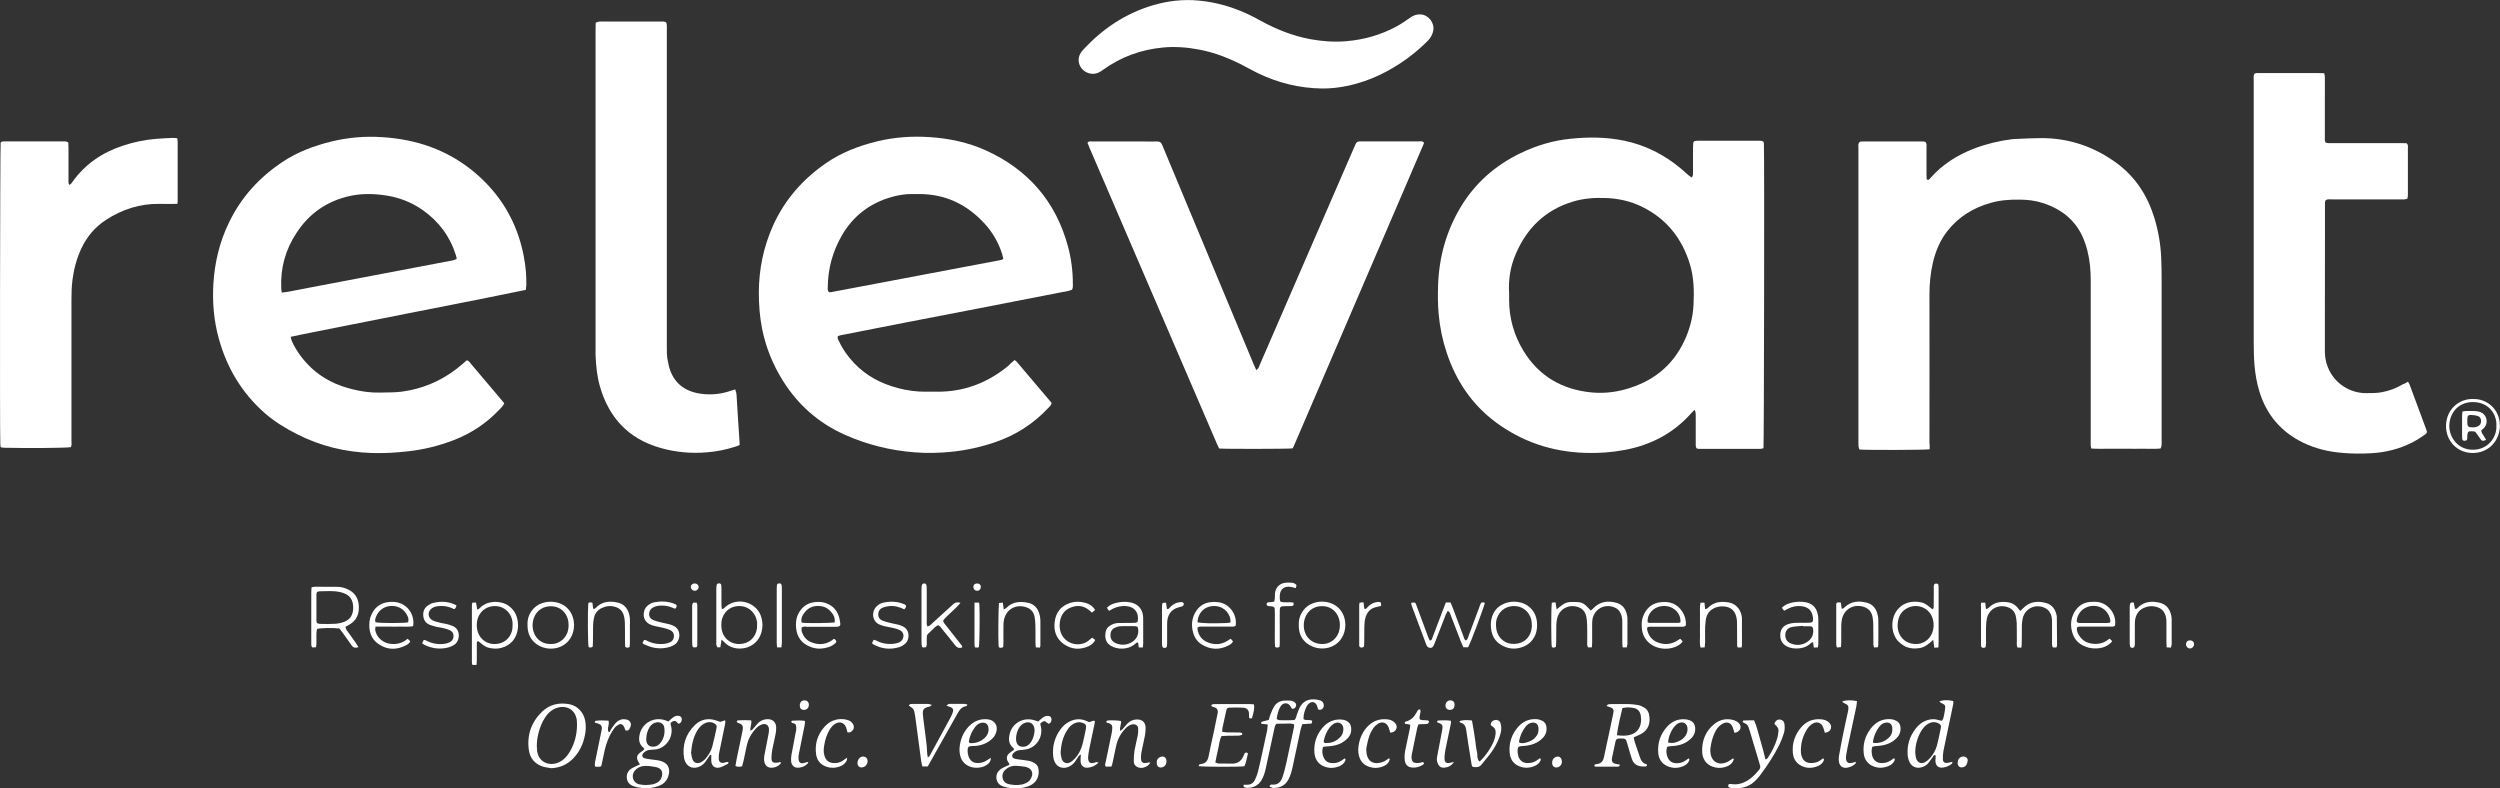 <?xml version="1.0" encoding="utf-8"?>
<!-- Generator: Adobe Illustrator 26.5.0, SVG Export Plug-In . SVG Version: 6.00 Build 0)  -->
<svg version="1.1" id="Layer_1" xmlns="http://www.w3.org/2000/svg" xmlns:xlink="http://www.w3.org/1999/xlink" x="0px" y="0px"
	 viewBox="0 0 2288.1 721.6" style="enable-background:new 0 0 2288.1 721.6;" xml:space="preserve">
<rect x="0" y="0" width="2288.1" height="721.6" fill="#333333" stroke="none"/>
<style type="text/css">
	.st0{fill:#FFFFFF;}
</style>
<g>
	<path class="st0" d="M1551,375.1c-1.3,1.3-2.3,2.1-3.1,3.1c-16.4,18.4-36.9,29.1-60.9,33.6c-12,2.3-24.1,3.1-36.3,2.7
		c-30.3-1-57.9-10.2-82.2-28.4c-21.6-16.2-35.9-37.7-44.4-63.2c-3.9-11.6-6.3-23.4-7.4-35.6c-0.8-8.8-0.8-17.7-0.5-26.5
		c0.9-25.8,7.7-49.9,21.1-72c13.2-21.6,31.5-37.6,54.3-48.6c14.5-7,29.7-11.6,45.8-13.2c16.5-1.7,32.9-1.6,49.2,1.8
		c19.3,4,36.4,12.7,51.5,25.2c2.7,2.2,5.2,4.7,7.9,6.9c0.7,0.6,1.6,1,2.4,1.6c1.4-1.7,1-3.4,1.1-5c0-7.3,0-14.7,0-22
		c0-1.5,0.1-3,0.2-4.5c0.1-1.1,0.8-1.9,1.9-2c1.3-0.2,2.7-0.2,4-0.2c17.7,0,35.3,0,53,0c1.8,0,3.7-0.3,5.5,1
		c0.1,0.7,0.3,1.5,0.3,2.3c0.5,11.6,0.1,273.8-0.4,278.1c-0.8,0.2-1.8,0.6-2.7,0.6c-18.8,0-37.6,0-56.5,0c-0.7,0-1.3-0.2-1.8-0.3
		c-1.3-1.3-0.9-2.9-1-4.4c0-8.5,0-17,0-25.5C1551.9,379,1552.2,377.3,1551,375.1z M1381.2,268.3c0,2.5,0,4.3,0,6.1
		c0,16.9,4.5,32.6,13.3,47c14.1,22.9,35.1,35,61.5,37.7c10.6,1.1,21.3,0.1,31.7-2.8c24.6-6.9,43.1-21.1,54-44.6
		c4.9-10.5,7.8-21.6,8.3-33.2c0.6-12.4,0.3-24.7-3.3-36.6c-7.2-23.6-21.3-41.5-43.7-52.6c-10.8-5.3-22.3-7.8-34.2-8.1
		c-9.9-0.3-19.6,0.4-29.2,3.3c-25.1,7.6-42.1,24.1-52.3,47.9C1382.3,244,1380.4,256.2,1381.2,268.3z"/>
	<path class="st0" d="M928.6,329.5c0.7,0.5,1.3,0.9,1.7,1.3c10.8,12.7,21.5,25.4,32.2,38c-0.4,2.3-2,3.4-3.2,4.7
		c-13.5,14.4-29.6,24.7-48.2,31.1c-13.1,4.5-26.6,7.5-40.4,8.9c-11.1,1.1-22.2,1.4-33.4,0.5c-22.3-1.7-43.7-7-64.1-16.1
		c-24-10.7-42.8-27.3-56.7-49.5c-9.2-14.7-15.6-30.5-19-47.5c-2.2-11-3-22.1-3-33.3c0.1-21.3,4.3-41.7,13-61.1
		c10.7-23.7,27.2-42.5,48.5-57.2c14.2-9.8,30-15.8,46.6-19.9c16-3.9,32.3-5,48.6-3.9c17.6,1.2,34.7,4.8,50.8,12
		c38.7,17.5,64.2,46.6,75.4,87.9c3,11.1,4.5,22.5,4.5,34.1c0,1.8,0.3,3.7-0.7,5.6c-3.4,1.6-7.2,1.8-10.9,2.6
		c-25.3,5-50.6,9.9-75.9,14.8c-21.4,4.1-42.8,8.3-64.2,12.4c-20.3,3.9-40.5,7.9-60.7,11.9c-0.9,0.2-1.8,0.6-2.6,0.8
		c-0.8,2.1,0.4,3.5,1.1,5c3.4,7.3,8.1,13.8,13.6,19.6c11.1,11.8,24.8,18.9,40.2,23c8.4,2.2,17,3.4,25.7,3.3c3.5-0.1,7,0,10.5,0
		c24.1,0.1,45.3-7.9,64-23C924,333.5,926.2,331.5,928.6,329.5z M918.3,237c-0.4-1.6-0.7-3.1-1.1-4.5c-3.3-10.5-8.7-19.8-16.1-27.9
		c-16.1-17.5-35.9-27.1-60-27c-2,0-4,0-6,0c-6.4-0.1-12.6,0.9-18.7,2.6c-20,5.6-35.4,17.2-45.9,35.3c-8.5,14.8-12.8,30.6-12.9,47.6
		c0,1.4-0.4,3,1.2,4.3c0.5,0,1.2,0.1,1.8,0c52-9.8,103.9-19.7,155.9-29.5C916.8,237.9,917.2,237.5,918.3,237z"/>
	<path class="st0" d="M481.3,265.3c-12.2,2.5-24.1,4.9-36,7.3c-11.9,2.4-23.8,4.7-35.7,7.1c-12.1,2.4-24.2,4.7-36.2,7.1
		c-11.9,2.4-23.8,4.7-35.7,7.1c-11.9,2.4-23.8,4.6-35.7,7.1c-11.9,2.5-23.8,4.5-36,7.3c0.5,1.7,0.7,3,1.2,4.1
		c4.2,9.2,10.2,17.1,17.5,24.1c10.7,10.1,23.5,16.2,37.6,19.7c8.3,2.1,16.7,3.3,25.2,3.1c6.7-0.2,13.3,0,19.9-0.8
		c18.4-2.4,35-9.2,49.8-20.4c3.4-2.6,6.7-5.5,10.1-8.4c1.9,0.5,2.8,2.2,3.9,3.5c8.3,9.8,16.6,19.6,24.9,29.4
		c1.8,2.1,3.6,4.3,5.4,6.5c-1,2.5-2.8,4-4.4,5.7c-11.8,12.6-25.9,21.9-42,28.1c-13.3,5.1-27,8.5-41.1,10.1
		c-11.3,1.3-22.6,2-33.9,1.6c-24-0.8-46.8-6.3-68.2-17.2c-10.6-5.4-20.7-11.5-29.6-19.3c-21-18.5-34.7-41.5-42.1-68.4
		c-4.5-16.4-5.9-33.1-4.9-50c1.2-19.8,5.8-38.8,14.6-56.7c11.1-22.7,27.5-40.7,48.5-54.7c13.9-9.3,29.3-15,45.4-18.9
		c15-3.6,30.3-4.9,45.6-3.9c31.4,1.9,60,11.5,84.5,31.9c24.2,20.2,39.4,45.8,45.4,76.7c1.8,9,2.6,18.1,2.4,27.3
		C481.5,262.4,481.4,263.6,481.3,265.3z M257.9,267.8c2.6-0.4,4.6-0.6,6.5-0.9c6-1.1,12.1-2.4,18.1-3.5c17-3.2,34-6.4,51-9.7
		c16.7-3.2,33.3-6.3,50-9.5c10.5-2,20.9-4,31.4-6c1-0.2,2-0.8,3.1-1.3c-0.3-1.3-0.4-2.3-0.7-3.2c-5.4-17.3-15.7-31.1-30.5-41.5
		c-10.7-7.5-22.6-11.9-35.5-13.6c-10.3-1.4-20.6-1.5-30.8,0.7c-21,4.6-37.5,15.9-49.2,34c-10,15.2-14.7,31.9-13.9,50.2
		C257.4,264.7,257.6,265.9,257.9,267.8z"/>
	<path class="st0" d="M1766.1,411.2c-4.5,0.7-59,0.8-64.3,0.2c-0.2-0.8-0.6-1.7-0.8-2.6c-0.1-1.1-0.1-2.3-0.1-3.5
		c0-89.7,0-179.3,0-269c0-2-0.4-4,0.5-5.8c1.1-1.3,2.6-1,3.8-1c6.8,0,13.7,0,20.5,0c10.7,0,21.3,0,32,0c1.6,0,3.3-0.3,4.8,0.6
		c1.1,1.6,0.7,3.3,0.7,4.9c0,8.2,0,16.3,0,24.5c0,1.6,0.1,3.3,0.2,4.6c1.3,0.9,1.9,0.4,2.5-0.2c0.4-0.3,0.7-0.7,1-1.1
		c11-12.4,24.5-20.9,39.8-26.8c11.3-4.3,22.9-7.1,34.8-8.6c1.6-0.2,3.3-0.2,5-0.3c7.2-0.3,14.3-0.7,21.5-0.7
		c25.3-0.1,48.1,7.6,68.6,22.4c17.7,12.8,28.9,30.1,35.2,50.8c3.6,11.8,5.7,24,6.2,36.3c0.3,6.8,0.4,13.7,0.4,20.5c0,49,0,98,0,147
		c0,2.3,0.4,4.7-1,7.1c-5.2,0.5-10.5,0.2-15.8,0.2c-5.3,0.1-10.7,0-16,0c-5.2,0-10.3,0-15.5,0c-5.3,0-10.6,0.2-16.1-0.2
		c-0.2-1.2-0.5-2.1-0.5-3.1c-0.1-1.7,0-3.3,0-5c0-48.7,0-97.3,0-146c0-9.2-0.8-18.3-3.1-27.2c-0.9-3.5-2-7.1-3.4-10.4
		c-7.1-17.3-20.4-27.6-37.7-33.1c-6.9-2.2-14-3-21.2-3c-8.9-0.1-17.6,0.5-26.2,3c-15.7,4.4-29,12.5-39.2,25.3
		c-6.9,8.6-11.1,18.6-13.6,29.2c-2.3,9.8-3.2,19.7-3.2,29.7c0.1,45,0,90,0,135C1766.2,407,1766.1,408.9,1766.1,411.2z"/>
	<path class="st0" d="M1149.8,338.7c2.2-1.3,2.5-3.1,3.1-4.6c6.1-13.9,12.1-27.8,18.1-41.7c21.5-49.5,43-98.9,64.4-148.4
		c1.7-4,3.5-7.9,5.2-11.9c0.8-2,2.1-2.8,4.2-2.7c4.5,0.1,9,0,13.5,0c13.3,0,26.7,0,40,0c1.6,0,3.4-0.5,4.7,0.8
		c0.1,0.4,0.3,0.8,0.2,1.1c-39.7,92.4-79.4,184.7-119.1,277.1c-0.3,0.7-0.8,1.4-1.2,2c-4.3,0.5-61.6,0.6-67,0.1
		c-0.6-1.1-1.3-2.4-1.9-3.8c-20.7-48.2-41.4-96.3-62.2-144.5c-18.2-42.2-36.3-84.4-54.5-126.6c-0.7-1.7-1.4-3.4-2-4.9
		c1.2-1.8,2.9-1.2,4.3-1.2c15.3,0,30.6,0,46,0c4.5,0,9,0.1,13.5,0c2.4-0.1,3.6,0.9,4.5,3c3.2,7.9,6.5,15.7,9.8,23.5
		c24.7,59.1,49.3,118.3,74,177.4C1148.1,335,1148.9,336.7,1149.8,338.7z"/>
	<path class="st0" d="M2203.9,349.3c0.6,1.1,1.1,1.9,1.5,2.8c5.1,13.6,10.1,27.1,15.1,40.7c1.1,3.1,1.1,3.5-1.7,5.4
		c-3.6,2.4-7.2,4.8-11.1,6.8c-11.7,5.9-24.2,9.1-37.4,9.8c-8.8,0.5-17.7,0.5-26.5-0.3c-12.4-1-24.3-3.8-35.6-9.2
		c-20.5-9.9-34-25.8-40.5-47.6c-2.3-7.7-3.6-15.5-4.3-23.5c-0.6-7.2-0.7-14.3-0.7-21.5c0-79.5,0-159,0-238.5c0-2.1-0.3-4.3,0.4-6.5
		c1.5-1.2,3.2-0.7,4.8-0.8c10.3,0,20.7,0,31,0c7.7,0,15.3,0,23,0c1.7,0,3.3,0.1,5.3,0.1c0.2,1.2,0.6,2.3,0.6,3.4c0.1,4.5,0,9,0,13.5
		c0,13.7,0,27.3,0,41c0,1.8-0.3,3.6,0.6,5.5c1.9,0.9,3.9,0.6,5.9,0.6c16.8,0,33.7,0,50.5,0c4.5,0,9,0,13.5,0c1.5,0,3,0.1,4.2,0.1
		c1.7,1.3,1.3,2.9,1.3,4.4c0,8.7,0,17.3,0,26c0,5.5,0,11,0,16.5c0,1.3-0.2,2.6-0.4,3.8c-2.2,1-4.2,0.7-6.1,0.7
		c-20.8,0-41.7,0-62.5,0c-2.1,0-4.3-0.5-6.2,0.7c-1,1.6-0.7,3.4-0.7,5c0,7.3,0,14.7,0,22c0,36.7,0,73.3-0.1,110c0,4,0.3,8,1.4,11.9
		c5.6,19.7,23.1,28,36.7,27.7c4.7-0.1,9.3,0.1,13.9-0.8c7-1.3,13.5-3.7,19.5-7.4C2200.9,351.2,2202.3,350.3,2203.9,349.3z"/>
	<path class="st0" d="M676.9,407.3c-1.4,0.6-2.8,1.2-4.2,1.6c-8.4,2.7-17,4.4-25.9,5.1c-14.4,1.2-28.6-0.1-42.5-4.1
		c-29.1-8.3-47.1-27.7-55.3-56.5c-2.6-9.2-3.5-18.6-3.9-28.1c-0.1-1.8,0-3.7,0-5.5c0-97.5,0-195,0-292.4c0-2.1,0-4.3,0.1-6.6
		c1.1-0.4,2-0.9,2.9-1c1.3-0.2,2.7-0.1,4-0.1c17.2,0,34.3,0,51.5,0c2,0,4-0.3,6.1,0.7c0.2,0.8,0.6,1.8,0.6,2.7c0.1,1.7,0,3.3,0,5
		c0,95.8,0,191.6,0,287.4c0,5.3-0.2,10.7,1.1,15.9c0.4,1.6,0.7,3.3,1.1,4.9c4.1,14,13.7,21.6,27.8,23.9c9.9,1.6,19.6,0.6,29-2.7
		c1.1-0.4,2.2-0.7,3.6-1.1c0.3,1.1,0.7,1.9,0.9,2.9c0.2,1.1,0.4,2.3,0.4,3.5c0.4,7.1,0.8,14.3,1.3,21.4c0.4,6.5,0.9,13,1.3,19.4
		C677,404.8,676.9,405.9,676.9,407.3z"/>
	<path class="st0" d="M162.3,186.6c-5.8,0-11.1,0.1-16.4,0c-17.9-0.3-34,5-49,14.7c-10.1,6.6-17.4,15.4-22.5,26.2
		c-4.2,9-6.7,18.4-8,28.2c-0.9,6.5-1,12.9-1,19.4c0,42.8,0,85.6,0,128.4c0,1.9,0.5,4-0.7,5.8c-4.5,0.7-40.1,1-60.4,0.5
		c-1.1,0-2.2-0.2-3.6-0.4c-0.2-1-0.4-1.8-0.4-2.6C-0.3,396,0.1,134.3,0.6,130.5c1.1-1.4,2.7-1,4.2-1.1c7.7,0,15.3,0,23,0
		c9.8,0,19.7,0,29.5,0c1.6,0,3.3-0.3,5.2,1c0.1,1.4,0.2,3.1,0.2,4.7c0,9.7,0,19.3,0,29c0,1.6-0.4,3.3,0.7,5.1c0.6-0.4,1.2-0.6,1.6-1
		c0.5-0.5,0.8-1.1,1.2-1.6c11.7-16.5,27.6-27.2,46.7-33.4c9.7-3.2,19.6-5.3,29.8-6.1c5.1-0.4,10.3-0.7,15.4-0.9
		c1.3-0.1,2.6,0.2,4.1,0.3c0.2,1.1,0.4,2.1,0.4,3c0,18.3,0,36.7,0,55C162.6,185.1,162.4,185.8,162.3,186.6z"/>
	<path class="st0" d="M1209.8,81c-20.5-0.3-39.9-5.1-58.3-13.9c-3.9-1.9-7.7-4-11.5-6c-13.6-7.3-27.8-13-42.9-15.8
		c-10.8-2-21.7-2.9-32.8-1.8c-20,1.9-38.2,8.5-54.6,20.3c-0.9,0.7-1.9,1.3-2.9,1.9c-8.1,4.9-18.3-0.5-19.5-9.2
		c-0.4-3,0.3-5.6,1.8-8.1c0.7-1.1,1.6-2.1,2.5-3.1c17.7-19.1,38.6-33.1,63.7-40.5c13.5-4,27.4-5.6,41.5-4.3
		c16.6,1.5,32.3,6.1,47.3,13.4c3.3,1.6,6.5,3.3,9.7,5.1c14.3,7.8,29.2,13.8,45.2,16.8c11,2,22,2.9,33.3,1.9
		c16.2-1.4,31.4-5.7,45.7-13.4c4.4-2.4,8.5-5.2,12.6-8.1c3-2.1,6.1-3.3,9.8-3c7.1,0.5,12.7,7.8,11.4,14.8c-0.7,3.5-2.3,6.5-4.8,9.1
		c-6.1,6.2-12.7,11.8-19.7,16.9c-16,11.5-33.4,20-52.7,24.3C1226.4,80.1,1218.2,81.1,1209.8,81z"/>
	<path class="st0" d="M1160.3,663.1c-2.4-0.3-4.2-0.5-5.9-0.7c-0.4-1.2,0.1-1.8,1-2c1.9-0.5,3.8-1,5.8-1.5c0.6-2,1-3.7,1.7-5.4
		c1-2.4,2-4.9,3.4-7.1c2.1-3.3,5.3-5,9.2-5.2c2-0.1,4,0,6,0.1c1,0.1,1.9,0.5,2.8,1c1.5,0.9,2.3,2.3,1.9,3.7
		c-0.4,1.8-1.5,2.9-3.8,2.7c-0.5-0.9-1-1.9-1.7-2.8c-1.7-2.4-4.6-2.9-7-1.2c-0.5,0.4-1.1,0.8-1.4,1.4c-2.4,3.7-3.3,7.9-3.8,11.9
		c1.9,1.6,3.8,1.1,5.6,1.2c1.8,0.1,3.7,0,5.5,0c1.8,0,3.6-0.1,5.2-0.2c1.5-1.6,1.6-3.3,2.1-4.8c1-2.6,1.9-5.4,3.3-7.8
		c3.9-6.4,10.5-7.4,17.6-5.5c1.5,0.4,2.8,1.2,3.4,2.7c0.6,1.6,0.7,3.3-0.5,4.7c-1,1.3-2.4,1.7-4.3,1c-0.3-1.1-0.6-2.4-1.1-3.6
		c-1.3-3.3-4.6-4.1-7.3-1.8c-0.7,0.6-1.4,1.4-1.9,2.3c-1.9,3.7-3.2,7.6-3.1,11.9c2.4,1.8,5.4,0.1,8,1.6c-0.1,0.7-0.3,1.5-0.5,2.5
		c-2.9,0.2-5.6,0.4-8.6,0.6c-0.5,1.7-1.1,3.2-1.5,4.8c-2.4,11.4-4.8,22.8-7.3,34.2c-0.8,3.9-1.9,7.7-3.7,11.3
		c-2.9,5.7-7.7,8-13.8,8.1c-1.1,0-1.1,0-3.8-1.6c0.4-0.5,0.7-1.1,1.2-1.4c0.4-0.2,1-0.2,1.5-0.1c4.8,0.4,7.6-2.2,9.1-6.3
		c1.5-4.2,2.6-8.6,3.6-13c2.4-10.9,4.7-21.8,7-32.7c0.2-0.9,0.2-1.9,0.3-3c-2.8-1.5-5.7-0.7-8.4-0.8c-2.6-0.1-5.3,0.1-7.8,0.1
		c-1.5,1.4-1.6,3.1-2,4.7c-2.6,12.2-5.2,24.4-7.9,36.6c-0.8,3.6-1.9,7.1-3.8,10.3c-3,5.1-7.7,7.1-13.4,7.1c-0.9,0-1.9-0.4-2.7-0.9
		c-0.3-0.2-0.3-1.1-0.4-1.9c1.3-0.1,2.3-0.2,3.3-0.1c3.4,0.1,5.8-1.6,7.2-4.5c1.2-2.4,2.1-4.9,2.8-7.5c1.6-6.5,3-13,4.4-19.5
		c1.4-6.2,2.7-12.3,4-18.5C1159.9,666.9,1160,665.3,1160.3,663.1z"/>
	<path class="st0" d="M1482.4,699.7c-0.1,0.7,0,1.4-0.2,1.5c-0.5,0.3-1.2,0.5-1.8,0.5c-6.5,0-13,0-19.5,0c-0.5,0-1-0.2-1.4-0.3
		c-0.5-1-0.2-1.6,0.8-1.9c0.3-0.1,0.7-0.1,1-0.2c4.2-0.3,6-2.8,6.8-6.7c1.4-7.2,3.1-14.3,4.6-21.5c1.2-5.7,2.4-11.4,3.6-17.1
		c0.2-1,0.4-2,0.5-2.9c0.1-1.7-0.7-2.9-2.3-3.5c-1.2-0.4-2.5-0.8-4.1-1.4c0.6-0.7,0.9-1.4,1.4-1.5c0.9-0.3,2-0.3,3-0.3
		c5.3,0,10.7-0.1,16,0c2.8,0.1,5.7,0.4,8.4,0.9c1.8,0.3,3.5,1.1,5.1,2c2.3,1.2,4,3.1,4.7,5.6c2,7.8,0.2,15-7.1,18.9
		c-2,1.1-4.2,1.9-6.6,3c0.2,1.3,0.3,2.6,0.7,3.8c1.4,4.4,3,8.8,4.5,13.3c1.2,3.6,2.6,6.9,6.7,7.6c0.3,1.4-0.2,2-1.2,2
		c-1,0.1-2,0.1-3,0c-4.8-0.3-8.2-2.5-9.6-7.3c-1.4-4.5-2.8-8.9-4-13.4c-1.3-5-1.8-5-7-4.9c-2.4,0-3.6,0.8-4,3.4
		c-0.8,4.4-1.9,8.8-2.8,13.2c-0.2,0.8-0.3,1.6-0.4,2.5c-0.1,2.1,0.9,3.5,3,4C1479.3,699.4,1480.8,699.5,1482.4,699.7z M1479.8,672.9
		c3.9,0.5,7,0.6,10.1,0.1c5.7-0.9,9.9-3.9,11.5-9.7c0.8-2.9,0.7-5.9,0.2-8.9c-0.7-3.4-2.8-5.7-6.2-6.4c-3.4-0.7-6.8-0.8-10.5,0
		C1482.9,656.2,1481,664.2,1479.8,672.9z"/>
	<path class="st0" d="M504.6,703.1c-2.6-0.5-5.3-0.7-7.8-1.5c-7.1-2.3-11.6-7.4-12.7-14.7c-2.1-13.8,2-25.7,11.9-35.4
		c7-6.8,15.5-8.7,25-7c7.4,1.4,13,7.3,14.5,14.7c0.9,4.5,0.8,8.9-0.1,13.4c-1.6,8.4-5.1,15.8-11.1,21.9
		C518.9,699.9,512.3,702.7,504.6,703.1z M528.1,663.6c-0.1-1.3,0-3-0.2-4.6c-1.2-8.8-8.3-13.5-16.9-11.5c-2.3,0.6-4.4,1.6-6.3,2.9
		c-2.5,1.8-4.4,4.1-6,6.6c-2.8,4.2-4.5,8.9-5.8,13.7c-1.4,5.2-1.9,10.5-1.4,15.8c0.8,8.7,7.4,13.8,15.8,12.5
		c2.5-0.4,4.8-1.4,6.9-2.8c3.2-2.2,5.6-5.2,7.5-8.5C525.9,680.4,528,672.5,528.1,663.6z"/>
	<path class="st0" d="M585.7,699.6c-0.6-0.9-1-1.6-1.4-2.3c-2-3.4-1.7-5.8,1.3-8.3c0.9-0.7,1.9-1.3,2.8-2c0.5-0.4,0.9-0.9,1.4-1.5
		c-0.5-0.6-0.9-1.2-1.4-1.6c-3.2-2.8-3.9-6.5-3.2-10.5c1.7-11.2,12.9-17.8,23.6-14.2c0.9,0.3,1.8,0.7,2.9,1.1
		c1.3-1.1,2.5-2.2,3.8-3.3c1.6-1.3,3.4-2.1,5.5-1.9c1.8,0.2,3.2,1.5,3,3.3c-0.1,1.7-0.6,3.3-2.7,4c-1.6-0.4-2.2-3-4.4-2.5
		c-1.3,0.3-2.6,0.8-3.3,2.5c0.1,0.5,0.4,1.3,0.6,2.1c2.7,11-5.7,20.6-14.3,21.4c-1.7,0.2-3.3,0.3-5,0.4c-2.5,0.1-4.5,1.3-6.1,3
		c-1.6,1.7-1.1,4.1,1.2,4.7c1.7,0.5,3.6,0.7,5.4,1c2.6,0.4,5.3,0.5,7.9,1.1c7.8,1.6,10.8,7,8.3,14.5c-1.5,4.5-4.7,7.3-8.9,8.8
		c-4.9,1.8-10,2.4-15.2,1.8c-2.6-0.3-5.3-0.8-7.8-1.7c-7.7-2.6-7.7-12.3-2.1-15.9c1.5-1,3.2-1.7,4.8-2.5
		C583.5,700.7,584.5,700.2,585.7,699.6z M590.8,718.5c2.3-0.2,4.1-0.2,5.9-0.5c1.1-0.2,2.3-0.6,3.3-1c2.4-1,4.4-2.5,5.3-5
		c1.8-4.7,0.7-8.7-4.8-9.9c-3.2-0.7-6.6-1.1-9.9-1.1c-3.4,0-6.6,1.2-9,3.7c-4.4,4.4-2.8,11.3,3.1,13.1
		C586.9,718.3,589.1,718.3,590.8,718.5z M591.5,675.7c0,0.7-0.1,1.3,0,2c0.4,3.9,2.8,5.9,6.7,5.7c2.3-0.1,4.2-1.1,5.6-2.7
		c3.7-4.2,5-9.3,4.2-14.8c-0.5-3.4-3.5-5.3-7-4.8c-2.8,0.5-4.9,2-6.4,4.3C592.7,668.5,591.6,672,591.5,675.7z"/>
	<path class="st0" d="M950.2,660.4c1.4-1.3,2.6-2.4,3.9-3.4c1.5-1.2,3.1-1.9,5.1-1.8c2.2,0.1,3.3,1.4,3.2,3.5
		c-0.1,1.6-0.7,2.9-2.5,3.8c-0.4-0.2-0.9-0.5-1.4-0.9c-2.7-2.2-2.9-2.2-6.4,0.6c0.1,0.7,0.2,1.5,0.4,2.3c2.5,9.4-3.5,19.3-13,21.3
		c-1.9,0.4-3.9,0.6-5.9,0.7c-2.5,0.1-4.5,1.2-6.2,2.9c-1.8,1.9-1.2,4.3,1.3,5c1.7,0.5,3.6,0.6,5.4,0.9c2.5,0.4,5,0.5,7.4,1
		c1.6,0.3,3.2,0.9,4.7,1.7c2.7,1.4,4.1,3.6,4.4,6.8c0.7,8.4-4.2,12.9-9.4,14.8c-5,1.8-10.4,2.5-15.7,1.8c-2.5-0.3-4.9-0.8-7.3-1.6
		c-3.4-1.1-5.7-3.5-6.2-7.1c-0.5-3.9,1.1-6.8,4.2-9c1.4-0.9,2.9-1.6,4.4-2.3c1-0.5,2.1-0.9,3-1.3c0.5-1.4-0.6-2-1-2.8
		c-1.8-3-1.4-5.8,1.2-8c1.4-1.2,2.9-2.2,4.4-3.3c-0.3-0.6-0.5-1.1-0.8-1.4c-4.6-3.8-4.5-8.7-3.1-13.7c2.8-9.7,13-14.8,22.7-11.6
		C947.9,659.5,948.8,659.9,950.2,660.4z M929.6,718.5c4.5-0.1,6.7-0.5,9.2-1.7c3.1-1.4,5-3.7,5.8-7c0.6-2.8-0.5-5.4-3-6.8
		c-1-0.5-2.1-1-3.3-1.2c-2.8-0.4-5.6-0.8-8.4-0.9c-3.4-0.2-6.6,0.9-9.2,3.1c-2.6,2.2-3.8,5-3,8.4c0.8,3.3,3.3,4.9,6.4,5.5
		C926,718.3,927.8,718.3,929.6,718.5z M946.9,668.7c-0.1-0.9-0.1-1.6-0.2-2.2c-0.7-4.1-4.1-6.3-8-5.1c-1.1,0.3-2.2,0.8-3.1,1.5
		c-4.7,3.3-6.7,12.3-5.2,16.7c0.8,2.3,2.3,3.5,4.7,3.8c3.3,0.4,5.8-0.8,7.8-3.3C945.6,676.6,946.6,672.7,946.9,668.7z"/>
	<path class="st0" d="M1775.1,642c2.7-1.4,7.2-1.6,12.6-0.4c0,0.9,0.2,1.8,0,2.7c-3,14.2-6,28.3-8.9,42.5c-0.5,2.6-0.7,5.3-0.6,7.9
		c0,2.7,1.6,3.9,4.3,3.5c1.4-0.2,2.8-0.6,4.6-1c-0.3,0.9-0.4,1.5-0.7,1.8c-2.3,2-5.2,3.1-8.1,3.5c-4.1,0.6-6.7-1.6-6.9-5.8
		c-0.1-1.3,0.2-2.7,0.2-4c0-0.6-0.2-1.2-0.3-1.7c-1.6-0.1-1.8,1.1-2.3,1.8c-1.4,1.9-2.7,3.8-4.1,5.6c-1.8,2.1-4.1,3.4-6.8,4
		c-4.4,1-8.5-0.8-10.4-4.9c-0.9-1.9-1.6-4.1-1.7-6.2c-0.8-9.2,1.8-17.5,7.5-24.7c2.6-3.3,5.8-5.9,9.9-7.3c3.6-1.2,7.1-1.5,10.8-0.3
		c0.9,0.3,1.9,0.5,3.2,0.7c0.4-0.9,1.1-1.7,1.3-2.6c0.6-2.4,1-4.9,1.4-7.4c0.6-4.2,0.4-4.5-3.6-6.4c-0.4-0.2-0.8-0.6-1.1-0.9
		C1775.1,642.4,1775.1,642.2,1775.1,642z M1752.9,688.1c0.2,2,0.2,4,0.8,5.9c1.2,4.2,4.8,5.6,8.6,3.3c1.7-1,3.2-2.4,4.5-3.9
		c2.8-3.2,4.8-6.9,5.9-10.9c1.5-5.5,2.5-11,3.7-16.6c0.4-1.7-0.5-2.9-1.9-3.7c-3.6-2-7-1.5-10.4,0.6c-2.4,1.6-4.2,3.8-5.7,6.2
		C1754.9,674.9,1753.1,681.2,1752.9,688.1z"/>
	<path class="st0" d="M1813.2,551.6c1.3,0,2.4,0,3.8,0c0.2,1.9,0.4,3.6,0.6,5.9c1-0.4,1.8-0.6,2.3-1c4.6-5,10.5-6.1,16.9-5.4
		c4.2,0.4,7.6,2.2,10.2,5.6c0.6,0.8,1.2,1.5,2,2.5c1-0.9,1.8-1.7,2.6-2.5c6.2-6.3,13.7-7,21.7-4.6c5,1.6,7.7,5.6,8.9,10.6
		c0.2,0.6,0.2,1.3,0.3,2c0.1,8.6,0.1,17.3,0.2,25.9c0,0.6-0.4,1.2-0.6,2c-1.2,0-2.2,0-3.2,0c-1.1-1.8-0.8-3.5-0.8-5.1
		c0-6.2,0-12.3,0-18.5c0-2.3-0.2-4.6-1.1-6.8c-1.4-3.3-3.7-5.4-7.1-6.5c-8.3-2.7-16.5,1.7-18.6,10.1c-0.5,2.1-0.7,4.3-0.8,6.4
		c-0.1,5.3,0,10.7-0.1,16c0,1.5-0.2,2.9-0.3,4.5c-1.4,0-2.5,0-3.5,0c-1.1-1.8-0.7-3.5-0.7-5.1c-0.1-5.7,0.1-11.3-0.1-17
		c-0.1-2.3-0.4-4.6-0.9-6.9c-1.1-4.4-4-7.1-8.4-8.3c-8.4-2.3-16.5,2.6-18.1,11.1c-0.5,2.4-0.6,4.9-0.7,7.4c-0.1,4.8,0,9.7,0,14.5
		c0,1-0.1,2-0.2,3c-0.2,1.2-1.1,1.6-2.2,1.5c-1.1,0-2-0.4-2.1-1.6c-0.1-0.8-0.1-1.7-0.1-2.5c0-11.2,0-22.3,0-33.5
		C1812.8,554.1,1813.1,552.9,1813.2,551.6z"/>
	<path class="st0" d="M1488.9,592.5c-1.3,0-2.4,0-3.8,0c-0.1-1.7-0.3-3.1-0.3-4.6c0-6.2,0-12.3,0-18.5c0-2.5-0.3-5-1.2-7.3
		c-1.3-3.3-3.6-5.5-7-6.6c-9-2.9-17.9,2.5-19.2,11.9c-0.2,1.6-0.2,3.3-0.2,5c0,5.3,0,10.7,0,16c0,1.3-0.2,2.6-0.3,4.1
		c-1.3,0-2.4,0-3.4,0c-1.2-1.7-0.8-3.4-0.8-5c0-5.3,0.1-10.7-0.1-16c-0.1-2.5-0.3-5-0.8-7.4c-1-4.6-3.9-7.6-8.5-8.8
		c-8.2-2.2-16,2.3-18.1,10.5c-0.5,2.1-0.7,4.3-0.8,6.4c-0.1,5,0,10-0.1,15c0,1.6-0.1,3.3-0.2,4.7c-1.5,1.1-2.6,1.1-3.8,0.3
		c-0.7-4.2-0.7-35.9,0-40.6c1-0.1,2.1-0.2,3.4-0.3c0.3,2.1,0.6,4,1,6.4c2.2-1.7,3.9-3.2,5.8-4.5c1.9-1.3,4.2-2.1,6.5-2.2
		c2.5-0.1,5-0.1,7.5,0.1c2.4,0.1,4.6,1.1,6.4,2.6c1.8,1.5,3.2,3.3,5.1,5.1c0.7-0.7,1.5-1.3,2.1-1.9c6.1-6.5,13.6-7.4,21.6-5.1
		c5.9,1.7,8.7,6.4,9.6,12.2c0.2,1,0.2,2,0.2,3c0,7.5,0,15,0,22.5C1489.4,590.5,1489.1,591.4,1488.9,592.5z"/>
	<path class="st0" d="M1097.1,701.2c0.2-0.7,0.2-1.1,0.4-1.3c0.4-0.3,0.9-0.5,1.3-0.6c4.6-0.3,6.6-3,7.4-7.3
		c1.4-7.2,3-14.3,4.6-21.5c1.1-5.4,2.2-10.7,3.3-16.1c0.2-1,0.5-2,0.5-2.9c0-1.8-0.7-3.2-2.5-3.9c-1.1-0.4-2.2-0.8-3.2-1.1
		c-0.5-1.2,0.1-1.7,1-1.9c1-0.2,2-0.2,3-0.2c10.3,0,20.6,0,31,0c1.3,0,2.6,0.2,3.8,0.3c0.5,3.3,0,6.3-1.8,12.5
		c-0.4,0.1-0.8,0.3-1.3,0.4c-0.3,0-0.6-0.1-0.9-0.2c-0.2-0.3-0.5-0.5-0.5-0.8c-0.1-1.3,0-2.7-0.1-4c-0.4-3-2.1-4.7-5.4-4.9
		c-3.2-0.2-6.3-0.1-9.5-0.1c-1,0-2,0-3,0.1c-1.8,0.1-2.3,0.5-2.8,2.3c-0.5,2.1-0.9,4.2-1.4,6.3c-0.7,3.4-1.5,6.8-2.2,10.2
		c-0.2,0.9-0.1,1.9-0.2,3.3c1.4,0.2,2.7,0.4,4,0.5c3.8,0.1,7.7,0,11.5,0.1c0.8,0,1.6,0.2,2.4,0.4c0.2,0.1,0.5,0.5,0.5,0.8
		c0,0.3-0.1,0.8-0.3,0.9c-0.9,0.3-1.9,0.7-2.8,0.8c-3.3,0.1-6.7,0-10,0.1c-2,0-3.9,0.2-5.9,0.3c-2.1,4-2.2,8.2-3.2,12.2
		c-1,3.8-1.6,7.8-2.5,11.9c1.1,0.4,2,1,2.9,1c4.3,0.1,8.7,0.1,13,0.1c4.6-0.1,7.8-2.4,9.7-6.6c0.4-0.9,0.7-1.9,1.2-2.7
		c0.8-1.1,1.9-1.2,3.1,0c-1.1,3.8-1.5,8-3.3,11.7C1134.4,702,1101.5,701.9,1097.1,701.2z"/>
	<path class="st0" d="M328.1,592.3c-3.2,1.1-5,0.4-6.5-1.9c-2.7-4-5.6-7.9-8.4-11.8c-0.9-1.2-1.8-2.4-2.6-3.4
		c-6.1-0.7-16.6-0.5-20.4,0.4c-1.4,5.4,0.1,11.1-1,16.8c-1.2,0.1-2.3,0.2-3.2,0.2c-1.4-1.2-1.1-2.7-1.1-3.9c0-5,0-10,0-15
		c0-10.2,0-20.3,0-30.5c0-1.8,0.1-3.6,0.2-5.6c1.2-0.3,2.2-0.6,3.1-0.6c7,0,14,0.1,21,0.1c2.7,0,5.3,0.7,7.8,1.7
		c7.1,2.8,10.9,8,11.4,15.5c0.5,7.6-2,13.7-9,17.6c-1,0.6-2,1.1-3.3,1.8c0.3,1,0.5,1.9,1,2.7c2.6,3.8,5.4,7.6,8.1,11.4
		C326.1,589.2,326.9,590.6,328.1,592.3z M290.1,570.3c1,0.3,1.9,0.7,2.8,0.7c4.7,0.1,9.3,0.2,14-0.1c2.8-0.2,5.6-0.8,8.2-1.8
		c5.1-2,7.8-6,8.1-11.5c0.1-1.3,0.1-2.7-0.1-4c-0.5-4.4-2.6-7.9-6.6-9.9c-1.7-0.9-3.7-1.5-5.6-1.9c-6.3-1.3-12.6-0.7-18.9-0.6
		c-0.6,0-1.2,0.4-1.9,0.7c-0.2,0.7-0.5,1.3-0.5,2c0,8.1,0,16.3,0,24.4C289.7,568.8,289.9,569.5,290.1,570.3z"/>
	<path class="st0" d="M849,701.5c-1.7,0-3.1,0-4.8,0c-0.4-1.8-0.9-3.3-1.1-5c-1.8-13.2-3.5-26.4-5.3-39.6c-0.1-0.7-0.2-1.3-0.3-2
		c-1-6-1-6-5.7-9.1c0.3-0.4,0.5-0.9,0.8-1.1c0.6-0.3,1.3-0.4,1.9-0.4c5,0,10-0.1,15,0c0.9,0,1.8,0.4,3.4,0.9c-1,0.7-1.4,1.2-1.9,1.4
		c-0.8,0.3-1.6,0.3-2.4,0.6c-3.2,1.1-4.2,2.6-4,6c0.2,3,0.6,6,1,8.9c0.8,6.6,1.8,13.2,2.5,19.8c0.3,2.6,0.3,5.3,0.5,8
		c0.1,0.9,0.3,1.8,0.6,3.4c0.9-0.8,1.4-1.1,1.7-1.6c6.3-11.5,12.6-23.1,18.9-34.7c0.9-1.7,1.8-3.6,2.4-5.5c0.6-2.2-0.2-3.5-2.2-4.3
		c-1-0.4-2.1-0.7-3.7-1.3c0.8-0.7,1.2-1.3,1.7-1.5c0.8-0.2,1.6-0.2,2.5-0.2c4,0,8,0,12,0c0.9,0,1.8,0.4,3,0.7
		c-0.5,0.7-0.7,1.3-1.1,1.4c-3.9,0.5-6.1,3.2-7.8,6.3c-5.2,9.3-10.4,18.6-15.7,27.9c-3.5,6.2-7,12.5-10.5,18.7
		C850,700.1,849.6,700.6,849,701.5z"/>
	<path class="st0" d="M1769.4,585.6c-4.2,3.7-7.8,7-12.8,7.6c-2.1,0.2-4.3,0.5-6.4,0.2c-2.8-0.3-5.6-1-8-2.6c-1.8-1.2-3.6-2.5-5-4
		c-6.9-7.7-7-21.1-0.3-29.1c2.7-3.2,6-5.3,10-6.3c3.9-1,7.9-0.9,11.9,0c4,0.9,6.8,4,9.8,6.2c1.5-0.7,1.2-1.8,1.2-2.7
		c0-5.2,0-10.3,0.1-15.5c0-1.6-0.4-3.3,0.6-4.9c0.4-0.1,0.9-0.4,1.3-0.4c0.6,0,1.3,0.2,1.9,0.3c0.2,0.6,0.5,1,0.5,1.5
		c0.1,1.3,0.1,2.7,0.1,4c0,15.8,0,31.7,0,47.5c0,1.6-0.1,3.3-0.2,5.2c-1.3,0.1-2.4,0.1-3.8,0.2
		C1770,590.5,1769.8,588.6,1769.4,585.6z M1753.2,589.4c6.2,0.3,12.5-3.3,15.2-10.1c1.6-4.1,1.8-8.4,0.6-12.7
		c-3-10.7-14.5-14.5-23.1-10.2c-6.2,3.1-8.7,8.4-9.1,15C1736.2,581.6,1743.3,589.4,1753.2,589.4z"/>
	<path class="st0" d="M432.4,551.5c1.1,0,2,0,3.3,0c0.4,2.1,0.7,4.1,1.1,6.5c2.2-0.7,3-2.5,4.5-3.4c1.4-0.9,2.8-1.8,4.3-2.4
		c1.7-0.6,3.5-1,5.3-1.2c1.6-0.2,3.3-0.2,5,0c1.8,0.2,3.6,0.6,5.3,1.2c1.5,0.5,3.1,1.3,4.4,2.3c1.5,1.1,2.8,2.3,4,3.8
		c6.3,8,6,21.3-0.7,28.7c-2.8,3-6.1,5-10.2,6c-3.8,1-7.5,0.8-11.3-0.1c-4-1-6.8-3.9-9.8-6.2c-1.4,0.7-1.2,1.8-1.2,2.8c0,5,0,10,0,15
		c0,1.3-0.2,2.6-0.3,4.1c-1.3,0-2.4,0-3.7,0c-0.2-0.7-0.5-1.4-0.5-2c0-17.6,0-35.3,0-52.9C431.9,552.9,432.2,552.3,432.4,551.5z
		 M469.1,572.5c0-1,0.1-2,0-3c-0.7-7.7-6.6-13.8-14-14.7c-8.1-0.9-15,3.3-17.7,10.8c-1,2.9-1.2,5.9-0.9,8.9
		c1.2,11.2,11.1,17.3,21.7,14.1C463.9,586.9,469.4,580.9,469.1,572.5z"/>
	<path class="st0" d="M666.9,697.8c-0.3,0.6-0.5,1.2-0.8,1.3c-2.4,1.2-4.7,2.6-7.2,3.3c-4.7,1.2-7.8-1.4-7.9-6.2c0-1.8,0-3.5,0-5.3
		c-1.4-0.3-1.5,0.8-2,1.4c-1.4,1.9-2.6,3.9-4,5.7c-1.8,2.2-4.3,3.7-7.1,4.4c-4.6,1.1-8.7-0.9-10.7-5.2c-0.5-1-0.9-2.2-1.1-3.3
		c-1.8-11.6,1.3-21.8,9.7-30.1c4.2-4.2,9.5-6.2,15.5-5.4c2.6,0.3,5.1,1.4,7.9,2.3c1.2-0.4,2.7-0.9,4.5-1.5c0.4,2.3-0.2,4.2-0.6,6.1
		c-1.7,8.1-3.4,16.3-5,24.4c-0.3,1.8-0.4,3.7-0.2,5.4c0.3,2.4,1.9,3.4,4.3,3.1c1.1-0.2,2.2-0.7,3.3-0.9
		C665.8,697.3,666.3,697.6,666.9,697.8z M632.5,689c0.3,1.5,0.5,3.8,1.3,6c1.2,3.2,4.3,4.2,7.4,2.8c2.2-1,3.9-2.6,5.3-4.4
		c2.4-3,4.4-6.3,5.4-10.1c1.5-5.6,2.7-11.3,3.9-17c0.5-2.2-0.4-3.4-2.4-4.4c-3.3-1.6-6.5-1.1-9.5,0.7c-2.5,1.5-4.3,3.7-5.8,6.1
		C634.6,674.7,633.1,681.3,632.5,689z"/>
	<path class="st0" d="M1005.4,698c-3,3-6.2,4.2-9.7,4.6c-3.8,0.5-6.5-1.9-6.7-5.7c-0.1-2,0.1-3.9,0.3-6.4c-0.8,0.6-1.5,0.8-1.8,1.2
		c-1.3,1.9-2.5,3.9-3.9,5.8c-1.9,2.4-4.3,4.1-7.3,4.9c-4.8,1.2-9.1-0.8-11.1-5.3c-0.6-1.4-1.1-2.8-1.2-4.3c-1.1-9.5,1.2-18.2,7-25.8
		c2.2-2.8,4.7-5.1,8-6.7c4.7-2.3,9.6-2.7,14.5-0.8c1.1,0.4,2.1,0.9,2.9,1.3c2.1,0.3,3.5-1.9,5.7-0.9c-0.1,0.8-0.1,1.6-0.3,2.4
		c-1.6,7.8-3.3,15.6-4.9,23.4c-0.5,2.3-0.7,4.6-1,6.9c-0.1,0.8,0,1.7,0.1,2.5c0.4,2.7,1.8,3.6,4.6,3.3
		C1002,698.1,1003.2,696.8,1005.4,698z M970.7,689.4c0.3,1.3,0.4,3.3,1,5.2c1.2,3.5,4.4,4.8,7.6,3.2c1.7-0.9,3.3-2.3,4.6-3.7
		c3.3-3.6,5.5-8,6.8-12.7c1.2-4.7,2.2-9.4,3.1-14.1c0.7-3.6-0.2-4.9-3.6-5.9c-1.8-0.6-3.6-0.5-5.4,0.1c-3.6,1.1-6,3.5-7.9,6.5
		C972.8,674.2,971.1,681.2,970.7,689.4z"/>
	<path class="st0" d="M660.4,585.4c-0.5,2.9-0.8,4.8-1.1,7c-1,0-1.9,0.1-2.7,0.1c-1.4-2-1-4-1-6c0-10.8,0-21.6,0-32.4
		c0-4.8,0-9.6,0-14.5c0-1.3,0.1-2.7,0.3-4c0.2-1.1,1-1.7,2.1-1.7c1.2,0,2,0.5,2.1,1.6c0.2,1.3,0.2,2.6,0.2,4c0,4.8,0,9.6,0,14.5
		c0,1.1,0.3,2.2,0.4,3.5c1.8-0.2,2.5-1.4,3.4-2.2c11.5-9.7,29.6-3.8,33,10.7c1,4.1,1,8.3-0.1,12.4c-4.4,16.8-25,19.2-33.8,9.6
		C662.6,587.3,661.8,586.7,660.4,585.4z M692.9,572.1c0-0.8,0.1-1.7,0-2.5c-0.8-7.7-6.6-13.9-14-14.8c-8.3-1-15.3,3.3-17.9,11.1
		c-0.9,2.7-0.9,5.6-0.7,8.4c0.8,11.1,11.3,18,22.5,14C689.7,585.8,693.3,578.5,692.9,572.1z"/>
	<path class="st0" d="M714.4,697.4c0.1,0.7,0.3,1.1,0.2,1.3c-1.9,2.3-4.4,3.5-7.3,3.9c-4,0.5-6.9-1.4-7.7-5.3
		c-0.4-1.7-0.4-3.7-0.1-5.4c1.2-6.5,2.5-13,3.8-19.6c0.3-1.6,0.6-3.3,0.5-4.9c-0.3-3.9-2.9-5.6-6.6-4.3c-2.1,0.7-3.8,2-5.3,3.6
		c-4.2,4.5-7.1,9.6-8.4,15.6c-1,4.9-2,9.8-3.1,14.6c-0.3,1.4-0.8,2.9-1.2,4.4c-2,0.6-3.9,0.7-6.1-0.2c0.4-2.2,0.7-4.3,1.1-6.4
		c1.7-8.3,3.5-16.6,5.2-24.9c0.1-0.5,0.2-1,0.3-1.5c0.6-4.3-0.1-5.3-4.4-6.8c-0.3-0.1-0.6-0.3-0.8-0.5c-0.4-1,0.1-1.7,1.1-1.7
		c4-0.2,7.9-0.3,11.9,0c0.8,3.3-1.2,6.1-0.7,9.5c0.9-0.5,1.7-0.8,2.1-1.3c1.7-1.8,3.1-3.9,4.9-5.7c2.3-2.3,5.2-3.5,8.5-3.6
		c4.9-0.1,7.9,2.7,8.1,7.5c0.1,2.1-0.2,4.3-0.6,6.4c-0.9,4.7-2.1,9.4-3,14.1c-0.5,2.6-0.7,5.3-0.7,7.9c0,3.1,1.5,4.3,4.4,3.9
		C711.8,698.1,712.9,697.7,714.4,697.4z"/>
	<path class="st0" d="M1324.9,559.2c-0.5,1.1-1.2,2.2-1.7,3.4c-3.2,8.2-6.4,16.4-9.6,24.7c-0.4,1.1-0.8,2.2-1.3,3.2
		c-1,2.2-2.1,2.8-4.3,2.3c-0.7-0.2-1.5-0.8-1.9-1.4c-0.6-0.8-0.8-1.8-1.2-2.7c-4.2-11.2-8.4-22.4-12.6-33.7c-0.4-1-0.6-2.1-0.8-3.3
		c3.7-0.5,3.8-0.5,4.8,2.1c2.6,7,5.2,14,7.8,21.1c1.1,3,2.1,5.9,3.3,8.9c0.3,0.9,0.9,1.7,1.3,2.5c1.7-0.2,1.9-1.5,2.3-2.6
		c2.9-7.6,5.8-15.2,8.7-22.9c1.2-3.1,2.4-6.2,3.6-9.4c1.5,0,2.8,0,4.3,0c0.6,1.6,1.3,3.1,1.9,4.6c3.3,8.9,6.6,17.8,10,26.6
		c0.5,1.3,0.6,3,2.3,3.6c1.5-1.1,1.8-2.8,2.4-4.4c3.2-8.6,6.4-17.1,9.6-25.7c0.4-1.1,0.7-2.2,1.2-3.3c0.8-1.7,1.3-1.8,4-1.1
		c-0.6,3.6-12.8,36.2-15.3,40.7c-1.3,0-2.7,0-4.4,0c-0.8-1.9-1.6-3.7-2.4-5.6c-3.1-8.1-6.2-16.2-9.3-24.2
		C1327.1,561.5,1327.1,559.8,1324.9,559.2z"/>
	<path class="st0" d="M1017.2,701.6c-2,0-3.6,0-5.2,0c-1.1-1.5-0.3-3,0-4.4c1.7-8.6,3.6-17.2,5.4-25.9c0.3-1.6,0.6-3.3,0.6-4.9
		c0.1-2.6-0.6-3.5-3.1-4.5c-0.5-0.2-1-0.2-1.5-0.3c-0.3-0.1-0.5-0.4-1-0.8c0.3-0.4,0.6-1.2,1.1-1.3c2.4-0.5,9.6-0.2,12.5,0.4
		c0.5,2.9-1.6,5.7-0.7,9.1c0.8-0.6,1.5-1,2-1.5c1.7-1.9,3.2-3.9,4.9-5.6c2.2-2.2,5-3.3,8.1-3.4c4.9-0.2,8,2.4,8.2,7.3
		c0.1,2.5-0.2,5-0.6,7.4c-0.9,4.7-2,9.4-3,14.2c-0.3,1.6-0.6,3.3-0.6,4.9c-0.2,5.8,1.1,6.8,6.7,5.6c0.6-0.1,1.2,0,1.9,0
		c-1.8,2.7-2.6,3.3-5.3,4.3c-1.8,0.7-3.6,0.8-5.4,0.3c-2.6-0.8-4.4-2.6-4.5-5.4c-0.1-3.3,0.1-6.7,0.6-9.9c0.8-4.7,2.1-9.4,3-14.1
		c0.4-2.1,0.5-4.3,0.4-6.4c-0.2-2.7-2.1-4-4.9-3.8c-2.6,0.3-4.7,1.7-6.4,3.5c-4.7,4.7-7.7,10.4-9,16.9c-1,5-2.1,10.1-3.2,15.1
		C1018.1,699.2,1017.7,700.2,1017.2,701.6z"/>
	<path class="st0" d="M1582.3,717.5c0.9,0,1.7,0,2.5,0.1c5,0.8,9.6-0.4,13.9-2.8c4.5-2.6,8.1-6.3,11.4-10.4c0.9-1.1,1.2-2.3,0.8-3.7
		c-0.2-0.8-0.4-1.6-0.7-2.4c-2.9-9.7-5.8-19.5-8.7-29.2c-0.1-0.3-0.2-0.6-0.3-0.9c-1.5-4.8-1.6-4.9-6.1-7.2
		c-0.3-1.1,0.2-1.6,1.2-1.6c1.5-0.1,3-0.1,4.5-0.1c1.5,0,3,0,4.6,0c2.7,5.8,3.8,11.9,5.6,17.7c1.8,5.8,3.2,11.8,4.9,18.2
		c0.9-0.7,1.7-1,2.1-1.6c3.7-5.6,6.7-11.5,8.6-17.9c0.2-0.8,0.5-1.6,0.6-2.4c0.8-6.1,1.3-6.4-3.2-10.8c0.3-0.7,0.5-1.5,1-2.1
		c1.2-1.5,2.9-2.3,4.9-1.7c1.9,0.6,3.1,1.9,3.3,4c0.4,3,0.3,6-0.7,8.9c-1.1,3.3-2.3,6.6-3.8,9.7c-5,10-11.1,19.4-17.8,28.3
		c-1.6,2.1-3.4,4.1-5.4,5.9c-5.4,4.9-11.9,6.3-19,6.1c-1.1,0-2.3-0.4-3.4-0.7c-0.4-0.1-0.9-0.4-1.2-0.8c-0.2-0.2-0.3-0.6-0.2-0.9
		C1581.9,718.5,1582.1,718.1,1582.3,717.5z"/>
	<path class="st0" d="M378.1,573.1c-4,0.8-7.9,0.3-11.7,0.4c-3.7,0.1-7.3,0-11,0c-3.8,0-7.6,0-11.7,0c-0.1,1.2-0.4,2.2-0.3,3.1
		c1.1,6.7,7.1,12,14.2,12.7c5.7,0.6,10.9-0.7,15.5-4.7c0.8,0.8,1.6,1.5,2.4,2.3c-0.9,2-2.5,3-4.1,3.8c-8.4,4.3-16.8,4.2-24.6-1
		c-7.5-4.9-9.5-12.5-8.6-21c0.2-1.8,0.7-3.6,1.4-5.3c2.9-7.2,8.2-11.5,16.1-12.4c3.7-0.4,7.3-0.2,10.8,1.2
		C374.8,555.5,379.6,564,378.1,573.1z M373.5,569.6c0.6-3,0.5-3.3-0.5-5.7c-1.2-2.8-3.1-5.1-5.6-6.8c-5.1-3.4-12.3-3.4-17.4,0
		c-2.6,1.7-4.4,4-5.6,6.8c-0.8,1.8-1.5,3.7-0.7,5.6C348.3,570.5,369.6,570.4,373.5,569.6z"/>
	<path class="st0" d="M733.7,574.3c0,1.1-0.3,2.2,0,3.3c1.4,4.9,4.4,8.6,9.3,10.4c6.1,2.3,12.1,2.1,17.7-1.5
		c0.8-0.5,1.6-1.1,2.4-1.7c0.4,0.1,0.8,0,1,0.2c1.6,1.8,1.7,2.5,0.4,3.7c-3.6,3.3-8.1,4.5-12.8,4.9c-3.4,0.3-6.7-0.3-9.8-1.5
		c-7.7-2.9-12.2-8.4-13.2-16.6c-0.6-4.7-0.2-9.3,1.9-13.6c3.1-6.3,8.1-10,15.1-10.8c3.4-0.4,6.7-0.3,9.9,0.8
		c7.1,2.4,11.3,7.5,12.8,14.7c1.4,6.8,1.3,7.1-5.7,7.1c-8-0.1-16,0-24,0C737.1,573.5,735.4,573.2,733.7,574.3z M763.9,569.7
		c0.7-4.4-1.3-7.7-4-10.5c-3.1-3.3-7.1-4.7-11.7-4.6c-4.4,0.1-8.1,1.7-11,5c-2.4,2.8-4.4,5.8-3.6,10c0.9,0.2,1.6,0.5,2.4,0.5
		C741.4,570.5,760.3,570.2,763.9,569.7z"/>
	<path class="st0" d="M1537.8,584.6c0.8,0.8,1.4,1.5,2.3,2.4c-0.7,0.8-1.3,1.7-2,2.3c-7.8,6.1-20.5,5.9-28.3-0.5
		c-4.3-3.6-6.7-8.2-7.1-13.8c-0.3-3.7-0.3-7.3,1.1-10.8c2.9-7.7,8.3-12.3,16.6-13.1c8.1-0.8,14.8,1.6,19.3,8.7
		c2.5,3.8,3.6,8.1,3.3,12.5c-1.3,1.6-2.9,1.3-4.3,1.3c-7.8,0-15.6,0-23.4,0c-1.7,0-3.3,0-5,0c-0.8,0-1.6,0.3-2.5,0.4
		c-0.1,0.8-0.4,1.5-0.3,2c1.1,5.6,4.2,9.8,9.5,11.9c5.9,2.3,11.7,2.1,17.3-1.1C1535.4,586.2,1536.5,585.4,1537.8,584.6z M1538,569.6
		c0.7-8.2-6.2-15-15-15c-8.8,0-15.8,6.9-15,15c0.6,0.2,1.2,0.5,1.8,0.5c8.8,0,17.6,0,26.4,0C1536.8,570.1,1537.4,569.8,1538,569.6z"
		/>
	<path class="st0" d="M848.9,573.4c2.1-0.4,3.1-1.8,4.3-2.9c6.4-5.8,12.8-11.6,19.2-17.5c1.9-1.8,3.9-2.1,6.7-1.3
		c-5,6.1-11.2,10.5-15.8,16c-0.1,2,1.1,3,2,4.1c4.5,5.8,9.1,11.5,13.6,17.3c0.8,1,2,1.8,1.7,3.5c-2.7,0.9-4.7,0.3-6.5-2.1
		c-3.8-5-7.9-9.9-11.9-14.8c-1-1.3-1.8-2.8-3.7-3.5c-2.2,1-3.8,2.9-5.6,4.6c-5.4,5.1-4.6,3.3-4.7,10.6c0,1.6,0.3,3.3-0.7,4.9
		c-3.2,0.7-3.8,0.4-4-2.3c-0.1-1.2-0.1-2.3-0.1-3.5c0-15.3,0-30.6,0-46c0-1.2,0-2.3,0.1-3.5c0.2-2.2,0.9-3.1,2.5-3
		c1.3,0,2,0.9,2.1,2.8c0.1,1.3,0.1,2.7,0.1,4c0,9.2,0,18.3,0,27.5C848.2,569.9,847.8,571.6,848.9,573.4z"/>
	<path class="st0" d="M1935.7,572.8c-1.5,1-3.2,0.7-4.8,0.7c-8.3,0-16.7,0-25,0c-1.6,0-3.3-0.4-5,0.8c-0.4,3.8,1.3,7,3.8,9.7
		c2.7,3,6.1,4.6,10,5.1c5.1,0.6,10-0.1,14.2-3.3c0.5-0.4,1.1-0.7,1.9-1.3c0.8,0.8,1.5,1.5,2.2,2.1c-0.2,0.6-0.3,1-0.5,1.2
		c-5,5-11.2,6.2-18,5.5c-2-0.2-3.9-0.8-5.8-1.5c-6.2-2.3-10.3-6.7-12.1-13c-1.8-6.4-1.4-12.5,1.9-18.4c3.2-5.6,8-8.9,14.4-9.5
		c2.6-0.2,5.4-0.2,7.9,0.2C1930.6,553,1937.5,563.1,1935.7,572.8z M1931.2,569.8c0.2-1,0.4-1.5,0.3-2c-2.3-12.8-15.3-16.1-23.7-11
		c-4.1,2.5-6.3,6.2-7.1,10.9c-0.2,1.3,0.5,2.2,1.9,2.4c0.7,0.1,1.3,0.1,2,0.1c7.8,0,15.6,0,23.4,0
		C1929,570.2,1929.9,570,1931.2,569.8z"/>
	<path class="st0" d="M1130.9,572.7c-1.5,1.1-3.2,0.8-4.8,0.8c-8.3,0-16.7,0-25,0c-1.6,0-3.3-0.4-5,0.8c0,0.5-0.2,1.2-0.1,1.8
		c1,5.7,4.2,9.8,9.6,11.9c5.9,2.3,11.7,2.1,17.3-1.2c1.1-0.7,2.2-1.4,3.5-2.2c0.8,0.9,1.4,1.6,2.1,2.4c-0.9,1.9-2.4,2.9-4,3.7
		c-8.4,4.4-16.7,4-24.7-0.9c-4.1-2.6-6.7-6.5-7.9-11.2c-1.6-6.2-1.2-12.2,2-17.9c3.1-5.6,7.9-9,14.3-9.6c2.6-0.3,5.4-0.2,7.9,0.2
		C1125.7,553,1132.5,562.9,1130.9,572.7z M1096,569.5c3.9,1,12.6,1.2,27,0.7c1.1,0,2.2-0.4,3.2-0.5c0.5-7.7-5.7-14.5-13.7-15
		C1103.3,554.1,1096.5,560.1,1096,569.5z"/>
	<path class="st0" d="M1525.7,683.9c-0.9,3-0.7,6,0.5,9.1c1.4,3.4,3.9,5.3,7.6,5.5c3.1,0.2,6-0.5,8.5-2.2c1.1-0.7,2.2-1.5,3.2-2.2
		c1,0.8,0.7,1.6,0.4,2.3c-1.1,2.4-3.1,3.9-5.5,4.9c-4.8,2-9.8,2-14.6-0.2c-5-2.3-7.6-6.5-8.1-11.8c-0.8-9.1,1.9-17.2,7.9-24
		c4.3-4.9,9.8-7.4,16.4-7c1.5,0.1,3,0.4,4.4,0.9c2.9,1.1,4.6,3.2,5,6.3c0.5,4.1-0.7,7.6-3.7,10.4c-4.4,4.3-9.7,6.3-15.7,6.8
		c-1.8,0.2-3.6,0.3-5.5,0.5C1526.4,683.3,1526.2,683.6,1525.7,683.9z M1526.7,679.6c3.9,0.7,5.6,0.5,9-0.9c2.7-1.1,5-2.6,6.7-5
		c1.3-1.8,2-3.8,2.1-6c0.3-5.2-3.9-8-8.5-5.7c-0.6,0.3-1.1,0.7-1.6,1.1C1530.4,666.3,1526.9,673.8,1526.7,679.6z"/>
	<path class="st0" d="M1210.8,683.9c-1,3.3-0.7,6.7,0.9,9.9c1.3,2.7,3.6,4.3,6.7,4.6c3.3,0.3,6.3-0.3,9.1-2.1
		c1.1-0.7,2.2-1.5,3.2-2.2c1.1,0.7,0.8,1.6,0.5,2.3c-1.1,2.4-3.1,3.9-5.4,4.9c-5,2-10.1,2.1-15-0.3c-4.9-2.4-7.3-6.7-7.8-12
		c-0.7-8.5,1.8-16.2,7.2-22.7c4.4-5.3,10.1-8.1,17-7.8c1.6,0.1,3.3,0.4,4.8,1.1c2.6,1.1,4.2,3.1,4.6,6.1c0.5,4.1-0.7,7.6-3.6,10.4
		c-4.3,4.3-9.7,6.3-15.7,6.8c-1.8,0.2-3.6,0.3-5.5,0.5C1211.6,683.3,1211.3,683.5,1210.8,683.9z M1211.7,679.4
		c0.3,0.2,0.6,0.5,0.9,0.6c5.8,0.4,10.7-1.5,14.5-5.9c1.6-1.8,2.3-4.1,2.4-6.4c0.3-5.2-4.1-8-8.6-5.4c-1.7,1-3.1,2.5-4.3,4
		c-2.6,3.5-4.1,7.5-5.1,11.8C1211.5,678.5,1211.7,679,1211.7,679.4z"/>
	<path class="st0" d="M906.9,693.6c0,2.9-1.3,4.6-3,5.9c-6.7,5.5-22.4,4.6-25.2-8.3c-0.9-4-0.6-7.9,0.3-11.8
		c1.4-6.1,4.3-11.5,9-15.8c4.4-4,9.6-5.8,15.6-5.3c6.8,0.6,10.3,6,8,12.4c-0.5,1.4-1.2,2.8-2.1,3.9c-1.2,1.4-2.5,2.7-4,3.7
		c-3.7,2.6-8,4-12.5,4.4c-1.2,0.1-2.3,0.1-3.5,0.1c-3.3,0.2-3.9,0.9-3.9,4.4c0,0.7,0,1.3,0.1,2c1.3,8.4,6.8,10.6,14.1,8.4
		c1.7-0.5,3.2-1.7,4.8-2.6C905.2,694.6,905.8,694.3,906.9,693.6z M887.4,680.1c5.2,0.4,9.7-1.1,13.4-4.3c2.9-2.5,4.4-5.8,3.9-9.7
		c-0.4-3.4-2.9-5.2-6.4-4.6c-2.5,0.4-4.2,1.9-5.7,3.7c-3.1,4-5.1,8.5-5.9,13.5C886.8,678.9,887.1,679.3,887.4,680.1z"/>
	<path class="st0" d="M1389.5,683.9c-0.8,2.4-0.6,4.9-0.1,7.3c0.9,4.3,4.1,7.3,8.9,7.2c2.9,0,5.6-0.7,8-2.3c1.1-0.7,2.2-1.5,3.2-2.2
		c1,0.8,0.7,1.6,0.4,2.3c-1.2,2.6-3.3,4.1-5.9,5.1c-4.5,1.7-9.1,1.9-13.6,0c-5-2.1-7.9-6-8.6-11.4c-1-8.5,1.1-16.2,6.3-23
		c4.5-5.9,10.5-9.2,18.1-8.7c1.8,0.1,3.6,0.6,5.2,1.4c2.4,1.1,3.7,3.2,4,5.9c0.4,3.9-0.7,7.2-3.5,10c-4.4,4.5-9.9,6.5-16.1,7.1
		C1393.8,683,1391.5,682.4,1389.5,683.9z M1390.6,679.8c3.5,1,6.6-0.2,9.7-1.4c2.8-1.2,5-3.1,6.6-5.8c1.1-1.9,1.3-4.1,1.2-6.2
		c-0.3-4-3-5.8-6.9-4.8c-2.4,0.6-4,2.2-5.4,4.1c-2.7,3.6-4.4,7.7-5.4,12.1C1390.2,678.3,1390.5,679,1390.6,679.8z"/>
	<path class="st0" d="M1713.6,683.5c-0.9,2.8-0.7,5.3-0.2,7.7c0.9,4.3,4.1,7.3,8.9,7.2c2.9,0,5.6-0.7,8-2.3c1.1-0.7,2.2-1.5,3.2-2.2
		c1,0.8,0.7,1.6,0.4,2.3c-1.2,2.6-3.3,4.1-5.9,5.1c-4.5,1.7-9.1,1.9-13.6,0c-5-2.1-7.9-6-8.6-11.4c-1-8.5,1.1-16.2,6.3-23
		c4.5-5.9,10.5-9.2,18.1-8.7c1.8,0.1,3.6,0.6,5.2,1.4c2.4,1.1,3.7,3.2,4,5.9c0.4,3.9-0.8,7.2-3.5,10c-4.4,4.5-9.9,6.5-16.1,7.1
		C1717.8,682.9,1715.8,682.7,1713.6,683.5z M1714.5,680c6.1,0.4,11-1.3,15-5.6c2.1-2.3,2.7-5.2,2.4-8.3c-0.3-3.5-2.7-5.3-6.1-4.7
		c-2.7,0.4-4.5,2-6,4c-2.8,3.7-4.6,8-5.5,12.6C1714.2,678.5,1714.4,679,1714.5,680z"/>
	<path class="st0" d="M482.8,571.8c-0.4-10.1,6.2-17.5,13.4-19.8c5-1.6,10.2-1.7,15.2-0.1c11,3.6,15,14.3,13.8,23.3
		c-2.5,17.9-21.2,22.5-33,15.1C485.6,586.1,482.7,579.8,482.8,571.8z M504.2,589.4c8.2,0.3,14.9-6.1,15.9-13.6c0.4-2.5,0.4-5,0-7.4
		c-1.3-7.6-7.1-13-14.5-13.5c-8.1-0.6-14.6,3.7-17.1,11c-1,2.9-1.3,5.9-0.9,8.9C489.1,585.6,497.5,589.8,504.2,589.4z"/>
	<path class="st0" d="M1188.7,571.7c-0.3-9.8,6-17.4,13.6-19.8c4.9-1.6,9.9-1.7,14.7-0.2c11.8,3.7,15.3,15,14.1,23.5
		c-2.6,17.5-20.8,22.3-32.7,15.1C1191.4,586.2,1188.5,579.8,1188.7,571.7z M1210,589.4c8.3,0.3,14.9-6.1,16-13.6
		c0.4-2.5,0.4-5,0-7.4c-1.3-7.6-7.1-13.1-14.5-13.6c-8.3-0.6-14.8,3.7-17.3,11.4c-0.9,2.8-1.1,5.6-0.8,8.4
		C1194.4,583.4,1201.1,589.4,1210,589.4z"/>
	<path class="st0" d="M1041.2,569.1c1.6-8.2-2.7-13.9-10.8-14.4c-4.1-0.3-7.9,0.6-11.6,2.3c-1.2,0.6-2.3,1.3-3.8,2.1
		c-0.6-1-1.2-1.8-1.9-2.8c2.8-3,6.3-4.1,9.8-4.8c3.6-0.8,7.3-0.9,10.9-0.3c7.2,1.1,11.7,5.6,12.4,12.8c0.1,1,0.1,2,0.1,3
		c0,7.2,0,14.3,0,21.5c0,1.3-0.2,2.6-0.3,4.1c-1.3,0-2.4,0-3.7,0c-0.2-1.6-0.5-3-0.7-4.6c-0.6,0.1-1.2,0.1-1.5,0.3
		c-2.8,2.8-6.2,4.5-10.1,5.1c-3.9,0.6-7.7,0.2-11.3-1.3c-6.8-2.9-8-8.4-6.6-14.4c0.5-2.3,2.1-4.1,4.2-5.3c2.3-1.4,4.8-2.2,7.6-2.2
		c4.2-0.1,8.3-0.1,12.5-0.1C1038.1,570,1039.8,570.3,1041.2,569.1z M1041.2,573.7c-0.8-0.2-1.4-0.6-2-0.6c-4.3,0-8.6-0.1-12.9,0
		c-1.5,0-3,0.3-4.4,0.8c-3.1,1-5.2,2.9-5.5,6.3c-0.4,3.5,0.8,6.3,3.9,8c1.4,0.8,3.1,1.3,4.7,1.6
		C1034.2,591.5,1044.5,584.3,1041.2,573.7z"/>
	<path class="st0" d="M1406.8,571.9c0.1,11.4-6.4,17.5-12.4,19.9c-5.7,2.3-11.4,2.5-17,0.2c-7.5-3-11.8-8.5-12.7-16.5
		c-0.3-2.8-0.3-5.7,0.2-8.4c1.6-8.1,6.6-13.3,14.5-15.6c4.4-1.2,8.9-1.1,13.3,0.2C1400,554,1406.8,560.5,1406.8,571.9z M1402.1,572
		c-0.1,0-0.2,0-0.2,0c0-0.7,0-1.3,0-2c-0.5-8-6.4-14.3-14-15.2c-8.4-0.9-15.3,3.4-17.9,11.2c-0.9,2.6-0.9,5.2-0.7,7.9
		c0.4,8.1,6.2,14.5,13.8,15.3c8.9,1,16.1-3.5,18.3-11.9C1401.8,575.7,1401.9,573.8,1402.1,572z"/>
	<path class="st0" d="M1663.8,592.5c-1.2,0.1-2.3,0.1-3.7,0.2c-0.3-1.7-0.5-3.1-0.7-4.9c-0.8,0.2-1.5,0.3-1.8,0.6
		c-4,4.1-9.1,5.3-14.6,5.1c-2.8-0.1-5.6-0.8-8.1-2.2c-4.2-2.4-5.8-6.2-5.5-10.9c0.3-4.7,2.8-7.7,7.2-9.2c1.9-0.6,3.9-1,5.8-1.1
		c3.5-0.2,7-0.1,10.5-0.1c1.3,0,2.7,0,4-0.1c1.6-0.2,2.5-1,2.5-2.5c0-7.1-3.2-11.8-10.6-12.6c-4.2-0.5-8.3,0.3-12.1,2.2
		c-1.2,0.6-2.3,1.2-3.8,2c-0.7-0.9-1.3-1.7-2.1-2.7c2.8-3,6.3-4.1,9.9-4.9c3.9-0.8,7.9-0.9,11.9-0.2c5.6,1.1,9.3,4.2,10.8,9.8
		c0.5,1.8,0.8,3.6,0.8,5.4c0.1,7.8,0,15.6,0,23.5C1664.1,590.6,1663.9,591.4,1663.8,592.5z M1650.2,573.2c0-0.1,0-0.3,0-0.4
		c-3.3,0.3-6.6,0.4-9.9,1c-3.9,0.7-6,3.2-6.3,6.7c-0.3,3.9,1.4,6.9,4.9,8.4c5.5,2.2,10.8,1.7,15.6-1.7c4-2.8,5.6-6.8,4.9-11.7
		c-0.2-1.3-0.9-2.2-2.2-2.3C1654.8,573.1,1652.5,573.2,1650.2,573.2z"/>
	<path class="st0" d="M542.2,551.7c0.3,2,0.5,3.8,0.7,5.4c1.3,0.4,1.9-0.2,2.4-0.8c5.8-6,13-6.5,20.4-4.7c5.5,1.3,9.7,5.6,10.7,13.6
		c0.3,2.5,0.1,5,0.1,7.5c0,5,0,10,0,15c0,1.5-0.1,2.9-0.2,4.3c-1.4,1.1-2.6,1.1-4.1,0c-0.1-1.5-0.2-3.1-0.2-4.7
		c0-5.8,0.1-11.7-0.1-17.5c-0.1-2.3-0.4-4.7-1.1-6.9c-1.1-3.7-3.7-6.2-7.5-7.4c-4.4-1.4-8.6-0.9-12.6,1c-3.9,1.9-6.2,5-7.1,9.1
		c-0.5,2.4-0.8,4.9-0.8,7.4c-0.1,4.7,0,9.3-0.1,14c0,1.6-0.1,3.3-0.2,4.8c-1.4,1.1-2.6,1.1-3.8,0.3c-0.7-3.7-0.9-32-0.3-39.9
		C539.3,550.9,540.5,551.2,542.2,551.7z"/>
	<path class="st0" d="M1560.2,592.5c-1.4,0.1-2.5,0.1-3.7,0.2c-1.2-3.6-0.5-7.1-0.6-10.5c-0.1-3.3,0-6.7,0-10c0-3.5-0.1-7,0-10.5
		c0.1-3.3-0.4-6.6,0.5-10.1c1.2,0,2.3,0,3.6,0c0.2,2,0.4,3.7,0.6,6c1-0.4,1.8-0.5,2.3-1c5.6-5.9,12.5-6.5,19.9-5.1
		c6.1,1.2,10.4,6.3,11.4,13c0.1,0.7,0.1,1.3,0.1,2c0,8,0,16,0,24c0,0.6-0.2,1.3-0.4,2.1c-1.2,0-2.3,0-3.5,0
		c-0.2-0.7-0.5-1.3-0.5-1.9c0-6.7,0-13.3-0.1-20c0-2-0.1-4-0.6-5.9c-1.4-6.1-5.4-9.4-11.6-9.8c-7.6-0.5-15.4,3.4-16.5,13
		c-0.2,2-0.4,4-0.5,6c-0.1,4.5,0,9,0,13.5C1560.5,588.9,1560.3,590.6,1560.2,592.5z"/>
	<path class="st0" d="M951.8,592.7c-1.3-0.1-2.4-0.1-3.8-0.2c-0.1-1.9-0.3-3.5-0.3-5.1c0-5.3,0.1-10.7-0.1-16
		c-0.1-2.5-0.3-5-0.8-7.4c-1-4.2-3.6-7-7.8-8.3c-9.3-3-18.1,2-20.1,11.5c-0.4,1.8-0.5,3.6-0.5,5.5c-0.1,4.8,0,9.7,0,14.5
		c0,1.6-0.1,3.3-0.2,4.9c-1.3,1.1-2.5,1-4,0.3c-0.1-0.7-0.3-1.5-0.3-2.3c-0.4-8.7-0.1-34.1,0.4-38.2c1-0.1,2.1-0.2,3.5-0.4
		c0.3,2.1,0.6,4,0.9,6.3c0.9-0.5,1.7-0.8,2.2-1.3c5.8-5.9,12.9-6.4,20.4-4.7c4.9,1.1,8.1,4.5,9.7,9.2c0.7,2,1.1,4.2,1.2,6.3
		c0.1,7.8,0,15.7,0,23.5C952.3,591.1,952.1,591.6,951.8,592.7z"/>
	<path class="st0" d="M1684.8,551.5c0.3,2.2,0.5,4,0.8,5.6c1.5,0.2,2.1-0.7,2.8-1.4c6-5.6,13.1-6,20.5-4c4.7,1.3,7.6,4.7,9.1,9.2
		c0.7,2,1.1,4.2,1.1,6.4c0.1,7.5,0.1,15,0,22.5c0,0.8-0.2,1.6-0.3,2.6c-1.3,0.1-2.4,0.1-3.6,0.2c-0.2-1-0.6-1.8-0.6-2.6
		c-0.1-6.2,0-12.3-0.1-18.5c0-2.3-0.3-4.7-0.7-6.9c-0.9-5.1-4.1-8.2-9.1-9.5c-8.9-2.2-16.9,2.7-18.9,11.6c-0.4,1.9-0.5,4-0.6,5.9
		c-0.1,5,0,10,0,15c0,1.5-0.2,2.9-0.3,4.7c-1.3,0.1-2.4,0.2-3.7,0.3c-0.2-1-0.6-1.7-0.6-2.5c0-12.3,0-24.6,0-37c0-0.3,0.1-0.6,0.2-1
		C1681.9,550.8,1683.2,551.4,1684.8,551.5z"/>
	<path class="st0" d="M1987,592.7c-1.5-0.1-2.6-0.2-4-0.2c-0.1-1.9-0.2-3.5-0.2-5.1c0-6.2,0-12.3,0-18.5c0-2.4-0.4-4.6-1.3-6.8
		c-1.3-3.1-3.5-5.2-6.7-6.3c-4.5-1.5-8.8-1.3-13.1,0.8c-4.6,2.2-6.9,6.1-7.6,11c-0.2,1.6-0.2,3.3-0.2,5c0,5,0,10,0,15
		c0,1.2,0,2.3-0.2,3.5c-0.1,1.1-0.9,1.8-2,1.8c-1.1,0-2-0.3-2.2-1.5c-0.2-1-0.3-2-0.3-3c0-10.8,0-21.6,0-32.5c0-0.8,0-1.7,0.2-2.5
		c0.1-0.5,0.3-1,0.5-1.4c0.2-0.2,0.5-0.5,0.8-0.5c0.6-0.1,1.3,0,2.2,0c0.4,2,0.7,3.9,1.1,5.6c1.3,0.6,1.8-0.2,2.4-0.7
		c5.8-6,13-6.5,20.4-4.7c6.1,1.5,9.3,6,10.5,12.1c0.2,1.1,0.3,2.3,0.3,3.5c0,7.5,0,15,0,22.5C1987.4,590.4,1987.2,591.2,1987,592.7z
		"/>
	<path class="st0" d="M1347.2,659.4c0.6,3.5,1.2,6.6,1.7,9.7c0.5,3.1,1,6.2,1.4,9.4c0.5,3.1,0.6,6.3,1.4,9.4
		c0.8,2.9-0.3,6.3,2.2,9.1c0.8-0.6,1.5-1,2-1.6c4.8-5.1,8.8-10.9,11.4-17.4c0.8-2,1.3-4.1,1.5-6.2c0.4-3-0.4-5.6-3.3-7.2
		c-0.4-0.2-0.7-0.7-1.1-1c-0.1-2.6,1.4-4,3.7-4.6c2-0.5,4.2,0.4,5,2.3c0.5,1.4,0.8,2.9,0.9,4.3c0.2,3-0.6,5.9-1.6,8.8
		c-2,5.7-5,10.9-8.6,15.7c-2.5,3.3-5.3,6.4-7.9,9.7c-1.9,2.5-4.5,2.5-7.2,2.2c-1.2-0.1-1.7-1-1.8-2.1c-0.4-2.5-0.8-4.9-1.2-7.4
		c-1.3-8.2-2.7-16.4-3.8-24.6c-0.5-3.3-1.7-5.7-5.2-6.4c-0.3-0.1-0.5-0.7-1-1.4C1339.6,658.6,1343.1,659.1,1347.2,659.4z"/>
	<path class="st0" d="M417.7,554c-0.2,0.9-0.1,1.4-0.4,1.8c-0.3,0.6-0.7,1.1-1,1.5c-0.5,0-0.9,0.1-1.1,0c-4.3-2.2-8.8-3-13.5-2.6
		c-2.2,0.2-4.3,0.6-6.1,1.8c-4.5,2.9-4.4,8.9,0.4,11.3c2.2,1.1,4.7,1.6,7.1,2.2c1.9,0.5,3.9,0.7,5.9,1.2c1.8,0.4,3.5,1,5.2,1.7
		c7.7,2.9,7,13.7,1.6,17.2c-2.4,1.6-5,2.5-7.9,3c-6.8,1.2-13.2,0.1-19.4-2.9c-0.7-0.3-1.3-0.9-2.2-1.5c0.6-1.1,1.1-2.1,1.6-3.1
		c0.7,0.2,1.2,0.2,1.6,0.4c5.3,2.9,10.9,4,16.9,3.3c1.8-0.2,3.6-0.7,5.2-1.5c2.2-1.1,3.4-3,3.5-5.6c0-2.7-1.3-4.5-3.6-5.5
		c-1.8-0.8-3.7-1.3-5.7-1.8c-1.9-0.5-3.9-0.7-5.9-1.1c-2.1-0.5-4.2-1.1-6.2-1.8c-3.8-1.4-5.9-4.2-6.3-8.3c-0.4-4.1,1.1-7.6,4.6-9.8
		c1.5-1,3.2-1.9,5-2.2C404,550.1,410.9,550.5,417.7,554z"/>
	<path class="st0" d="M1670.2,670.7c-0.6-2-1-3.6-1.6-5.1c-1.6-4.1-5.5-5.6-9.4-3.4c-1.8,1-3.5,2.6-4.7,4.3
		c-4.6,6.8-6.7,14.4-6.2,22.7c0.1,1.5,0.6,3,1.2,4.3c1.3,2.9,3.7,4.6,7,4.8c3.4,0.2,6.6-0.3,9.5-2.4c0.9-0.7,1.8-1.3,2.7-1.9
		c0.9,0.9,0.6,1.8,0.3,2.5c-1.1,2.2-2.9,3.7-5.1,4.6c-5.2,2.2-10.4,2.3-15.4-0.3c-4.7-2.4-7.1-6.5-7.6-11.6
		c-0.8-8.9,1.8-16.8,7.7-23.6c4.6-5.4,10.6-7.8,17.8-7.3c2.4,0.2,4.6,0.7,6.6,2.1c2,1.5,3.3,3.4,2.8,6
		C1675.1,669.1,1673.2,670.2,1670.2,670.7z"/>
	<path class="st0" d="M1587.5,670.8c-0.7-2.3-1.2-4.1-1.9-5.7c-1.5-3.3-4.4-4.6-7.8-3.3c-1.6,0.6-3.2,1.8-4.5,3
		c-2.2,2.1-3.5,4.8-4.7,7.6c-1.6,3.8-2.5,7.9-3.1,12c-0.2,1.3-0.2,2.7-0.1,4c0.7,8.8,7.7,12.8,15.7,8.9c1.8-0.9,3.3-2.1,5-3.2
		c1.2,0.5,0.6,1.4,0.3,2c-1,2.7-3.2,4.2-5.7,5.3c-3.5,1.4-7.1,1.8-10.8,1c-7.1-1.5-11.6-6.5-12-14c-0.4-10.2,2.9-19,10.9-25.6
		c5.4-4.4,11.6-5.6,18.3-3.6c1.5,0.5,3.1,1.4,4.2,2.5c2.8,2.9,2.2,6.2-1.3,8.3C1589.4,670.3,1588.6,670.4,1587.5,670.8z"/>
	<path class="st0" d="M1272.4,670.6c-0.6-1.9-0.9-3.4-1.4-4.7c-1.8-4.6-5.9-6-10-3.4c-1.6,1.1-3.1,2.5-4.2,4.1
		c-1.4,2-2.6,4.3-3.4,6.6c-1.2,3.4-2,7-2.7,10.6c-0.3,1.4-0.3,3-0.1,4.5c0.9,9.8,7.8,11.8,15.2,9c2-0.7,3.6-2.2,5.5-3.3
		c1.1,0.6,0.5,1.4,0.3,2.1c-1,2.7-3.2,4.3-5.7,5.3c-4.7,1.9-9.4,1.9-14.1-0.1c-4.1-1.7-6.6-4.8-7.9-9.1c-1.2-4.1-0.9-8.2,0-12.3
		c1.3-6,4-11.3,8.4-15.6c4.7-4.6,10.3-6.5,16.8-6c2.3,0.2,4.6,0.8,6.5,2.3c1.7,1.4,3.1,3.2,2.6,5.6
		C1277.5,669,1275.6,670.3,1272.4,670.6z"/>
	<path class="st0" d="M588,588.5c0.5-1,1-1.9,1.5-2.8c0.6,0.1,1.2,0,1.6,0.2c5.3,2.9,10.9,4,16.8,3.4c1.8-0.2,3.6-0.7,5.2-1.4
		c2.5-1.1,3.8-3.3,3.7-6c0-2.6-1.5-4.4-3.8-5.4c-1.8-0.8-3.8-1.3-5.7-1.8c-2.7-0.7-5.5-1.1-8.3-1.8c-1.4-0.3-2.9-0.8-4.2-1.5
		c-7-3.2-7.2-12.3-2.4-16.8c1.9-1.7,4.1-2.9,6.6-3.4c6-1.1,11.9-0.9,17.7,1.2c0.5,0.2,0.9,0.4,1.4,0.6c1.4,0.7,1.6,1.5,0.7,3.2
		c-0.1,0.3-0.4,0.5-0.9,0.9c-0.9-0.3-2-0.6-3-1.1c-3.9-1.7-8.1-2-12.2-1.6c-1.6,0.2-3.3,0.7-4.7,1.4c-2.4,1.2-3.8,3.3-3.9,6
		c-0.1,2.8,1.4,4.8,4,5.8c2.5,1,5.1,1.6,7.6,2.2c2.3,0.6,4.6,0.9,6.8,1.5c1.1,0.3,2.2,0.7,3.3,1.2c7.9,3.1,7.5,13.5,1.6,17.5
		c-2.6,1.7-5.4,2.5-8.4,3c-6.4,1-12.6-0.1-18.4-2.9C589.5,590,588.8,589.2,588,588.5z"/>
	<path class="st0" d="M827.6,557.7c-4.7-2.4-9.4-3.5-14.3-2.9c-1.8,0.2-3.6,0.6-5.3,1.3c-2.7,1.1-4.2,3.3-4.2,6.3
		c0,2.8,1.6,4.8,4.1,5.7c2.3,0.9,4.7,1.5,7.2,2.1c2.4,0.6,4.9,1,7.3,1.6c1.3,0.3,2.5,0.9,3.7,1.4c7,3.1,6.6,12.3,2.4,15.9
		c-1.6,1.4-3.5,2.6-5.5,3.2c-8.2,2.5-16.1,1.6-23.6-2.5c-0.4-0.2-0.7-0.7-1.3-1.2c0.5-1,0.9-1.9,1.5-3.1c0.8,0.3,1.5,0.4,2,0.6
		c5.1,2.8,10.6,3.7,16.4,3.1c1.6-0.2,3.3-0.6,4.8-1.2c2.5-1.1,3.9-3.1,4.1-5.8c0.1-2.8-1.5-4.7-4-5.8c-1.8-0.8-3.8-1.3-5.7-1.7
		c-2.6-0.6-5.2-1-7.8-1.6c-1.6-0.4-3.2-0.9-4.7-1.6c-6.7-3.1-7.2-11.8-2.5-16.4c1.8-1.8,4-3.1,6.5-3.6c6.3-1.3,12.6-1.1,18.6,1.4
		c0.3,0.1,0.6,0.3,0.9,0.4c1.2,0.7,1.4,1.4,0.7,2.9C828.6,556.6,828.2,557,827.6,557.7z"/>
	<path class="st0" d="M775.6,670.2c-0.4-1.6-0.7-3-1.2-4.4c-1.7-4.5-5.9-5.9-10.1-3.3c-2,1.3-3.5,3-4.8,5c-2.8,4.6-4.4,9.6-5.2,15
		c-0.5,3-0.7,5.9,0.2,8.9c1.3,4.7,4.2,6.9,9,7c3.1,0.1,5.9-0.7,8.4-2.6c0.9-0.7,1.8-1.3,3.4-2.4c-0.1,1.3-0.1,1.9-0.3,2.4
		c-1.1,2.8-3.4,4.5-6.1,5.6c-4.5,1.7-9.1,1.8-13.6-0.1c-4.6-1.9-7.5-5.5-8.3-10.5c-1.5-9.6,1.1-18.2,7.5-25.5
		c4.6-5.2,10.4-7.6,17.4-7.1c1.6,0.1,3.3,0.6,4.8,1.1c0.9,0.3,1.8,0.9,2.5,1.6c1.7,1.5,2.7,3.4,2.1,5.8c-0.2,0.9-0.9,1.8-1.6,2.4
		C778.7,670,777.5,670.8,775.6,670.2z"/>
	<path class="st0" d="M2263.5,365.2c12.3-0.4,24.6,9,24.5,24.7c-0.1,13.1-10,24.7-24.8,24.7c-14.6,0-24.7-11.4-24.5-24.9
		C2238.9,373.7,2251.7,364.7,2263.5,365.2z M2284.8,389.5c0.5-9.5-6.2-21.4-21.4-21.5c-15.1,0-21.7,12-21.7,21.8
		c0,10.4,7.7,21.9,21.7,21.8C2276.9,411.6,2285.4,400.4,2284.8,389.5z"/>
	<path class="st0" d="M1686.3,641.9c3.2-1.2,8.6-1.3,13.3-0.2c-0.2,1.6-0.3,3.2-0.6,4.8c-2.7,12.8-5.5,25.7-8.2,38.5
		c-0.5,2.3-0.8,4.6-1.2,6.9c-0.1,0.7-0.1,1.3-0.1,2c0.2,3.7,1.9,5.1,5.5,4.3c1.1-0.2,2.1-0.6,3.5-1c-0.1,0.9,0,1.5-0.3,1.7
		c-2.1,2-4.7,3.2-7.5,3.7c-3.8,0.7-6.7-1.1-7.5-4.8c-0.4-2-0.4-4.3,0-6.4c1.2-6.9,2.5-13.7,3.9-20.5c1.3-6.5,2.8-13,4.2-19.5
		c0.1-0.5,0.2-1,0.3-1.5c0.5-3.9-0.1-4.8-3.8-6.4c-0.6-0.3-1.1-0.7-1.6-1.1C1686.2,642.2,1686.3,642,1686.3,641.9z"/>
	<path class="st0" d="M999.5,583.6c1.1,0.8,1.9,1.4,2.9,2.1c-1.2,2.7-3.3,4.3-5.6,5.5c-8,3.8-15.9,3.4-23.2-1.7
		c-7.2-5.1-9.5-12.7-8.2-21.1c1.2-8,5.7-13.7,13.5-16.4c4.9-1.6,9.8-1.6,14.7-0.2c3.6,1,6.6,3,8.7,6.5c-1,0.8-1.8,1.5-2.9,2.4
		c-0.9-0.7-1.6-1.3-2.3-2c-5-4.3-10.8-5.1-16.8-2.8c-6.2,2.3-9.4,7.1-10.3,13.6c-0.4,3-0.2,6,0.7,8.9c3.3,10.5,16.4,14.7,25.3,8.2
		C997.2,585.6,998.1,584.8,999.5,583.6z"/>
	<path class="st0" d="M1290.7,663.2c-1.9-0.3-3.4-0.5-4.8-0.8c-0.4-1-0.2-1.8,0.8-2c4.7-1.2,7.7-4.3,9.9-8.5
		c0.4-0.7,0.8-1.5,1.3-2.1c0.4-0.4,1.1-0.4,1.9-0.6c1.2,3.2-1.5,6-0.3,9.3c0.7,0.2,1.6,0.5,2.6,0.6c1.5,0.1,3,0,4.5,0.2
		c0.5,0.1,1.4,0.8,1.3,1.1c-0.1,0.7-0.6,1.7-1.2,2c-0.9,0.4-1.9,0.2-2.9,0.3c-1.8,0.1-3.6,0.1-5.5,0.2c-0.4,1.2-0.9,2-1.1,3
		c-1.7,8.3-3.5,16.6-5.1,24.9c-0.3,1.3-0.3,2.7-0.1,3.9c0.4,2.3,1.7,3.5,4.1,3.6c1.2,0.1,2.3,0,3.5-0.2c1-0.1,1.9-0.5,2.8-0.7
		c1.2,0.9,1.1,1.7,0.1,2.4c-3,2-6.3,3-9.9,2.7c-4.1-0.3-6.3-2.5-6.9-6.6c-0.5-3.5,0-7,0.7-10.4c1.3-6.3,2.7-12.7,4-19
		C1290.5,665.7,1290.5,664.7,1290.7,663.2z"/>
	<path class="st0" d="M558,669.9c0.7-1.3,1.4-2.8,2.4-4.1c1.2-1.8,2.5-3.6,4.1-5c2.5-2.3,5.6-3,8.8-2.3c2.7,0.5,4.4,2.8,4.1,5.4
		c-0.2,1.2-0.8,2.5-1.5,3.6c-0.7,1-1.8,1.4-3.4,1c-0.4-1-0.8-2.2-1.4-3.4c-1-2.1-2.9-3-4.9-1.9c-1.4,0.8-2.9,1.8-3.8,3.1
		c-1.7,2.3-3.2,4.7-4.4,7.2c-2.6,5.4-4.3,11.2-5.4,17.1c-0.7,3.6-1.5,7.1-2.3,10.7c-2,0.7-3.8,0.6-5.8,0.2c0-1.2-0.2-2.4,0-3.4
		c1.9-9.5,3.9-18.9,5.8-28.3c0.1-0.7,0.3-1.3,0.4-1.9c0.5-3.4-0.5-4.8-3.9-5.9c-0.5-0.2-1-0.2-1.5-0.3c-0.3-0.1-0.6-0.3-1.1-0.7
		c0.3-0.5,0.6-1.3,1-1.3c3.9-0.5,7.9-0.4,11.7-0.1c1.3,3.7-1.8,7.1,0.2,10.4C557.2,670,557.4,669.9,558,669.9z"/>
	<path class="st0" d="M1185.9,538.3c-1.8-0.5-3.1-0.9-4.4-1.1c-5.8-1.2-9.9,1.9-10.2,7.8c-0.1,1.3,0,2.7,0.1,4
		c0,0.5,0.3,0.9,0.5,1.6c3.7,1.4,7.8,0,12,1c0,0.8,0.2,1.7-0.1,2.3c-0.2,0.4-1,0.8-1.6,0.8c-2.3,0.1-4.7,0.1-7,0.1
		c-3.2,0.1-3.8,0.7-3.9,3.8c-0.1,4.7,0,9.3,0,14c0,5.7,0,11.3,0,17c0,0.8-0.2,1.6-0.2,2.3c-1.4,1.1-2.6,1.1-4.1,0.1
		c-0.5-6-0.1-12.1-0.2-18.2c-0.1-6,0.2-11.9-0.2-17.5c-1.6-1.7-3.1-1.3-4.6-1.5c-0.7-0.1-1.4,0-1.9-0.3c-0.5-0.3-0.9-1.1-0.9-1.6
		c0-0.5,0.5-1.3,1-1.5c0.9-0.3,2-0.2,3-0.3c1-0.1,1.9-0.3,3.1-0.5c0.2-1.1,0.4-2,0.5-3c0.1-1.5,0-3,0.1-4.5c0.5-4.8,3.5-8.5,8.2-9.5
		c2.2-0.5,4.6-0.4,6.9-0.3c1.6,0.1,3.3,0.6,4.6,2.2C1186.5,536.3,1186.3,537.1,1185.9,538.3z"/>
	<path class="st0" d="M1330.7,697.3c-2.2,3.6-5.3,5-8.8,5.3c-3,0.3-5-1.2-6.1-4.1c-0.8-1.9-0.9-3.9-0.5-5.9
		c1.4-7.2,2.7-14.4,4.1-21.5c0.3-1.6,0.7-3.3,0.8-4.9c0.2-2.5-0.5-3.4-3-4.4c-0.9-0.3-2.1-0.2-1.9-1.8c0.3-0.2,0.7-0.6,1.1-0.6
		c3.8-0.1,7.6-0.4,11.6,0.3c0,1,0,1.8-0.1,2.5c-1.6,8-3.4,15.9-5,23.9c-0.5,2.8-0.9,5.6-0.8,8.4c0,3.3,1.7,4.4,5,3.7
		C1328.2,697.9,1329.5,697.6,1330.7,697.3z"/>
	<path class="st0" d="M739.6,697.5c0.1,0.4,0.2,0.6,0.1,0.7c-2.6,3.2-6.1,4.5-10.1,4.4c-2.8,0-5.1-2.4-5.5-5.5
		c-0.2-2.1-0.1-4.3,0.3-6.4c1.2-6.7,2.5-13.4,3.8-20.1c0.1-0.7,0.4-1.3,0.5-1.9c0-1.6,0.2-3.4-0.2-4.9c-0.4-1.6-2.2-1.8-3.6-2.2
		c-0.3-0.1-0.7-0.8-0.7-1.1c0-0.4,0.6-0.9,1-0.9c3.8-0.2,7.6-0.4,11.5,0.2c0.2,2.2-0.3,4.1-0.7,6.1c-1.7,8.3-3.4,16.6-5,24.9
		c-0.3,1.6-0.3,3.3,0,4.9c0.4,2.2,1.8,3.1,4,2.8c1-0.1,1.9-0.6,2.9-0.8C738.4,697.4,739,697.5,739.6,697.5z"/>
	<path class="st0" d="M715.2,592.5c-1.5,0-2.6,0-4,0c-0.1-1.5-0.3-2.8-0.3-4.1c0-16.6,0-33.3,0-49.9c0-0.8,0-1.7,0.1-2.5
		c0.1-1.4,0.9-2.1,2.3-2.1c1.3,0,2,0.7,2.2,2.2c0.1,1,0.1,2,0.1,3c0,16.3,0,32.6,0,48.9C715.5,589.4,715.3,590.7,715.2,592.5z"/>
	<path class="st0" d="M1264.1,554.5c-1.6,0.4-2.8,0.8-4.1,1c-5.9,1.2-9.2,5-10.5,10.7c-0.6,2.4-0.7,4.9-0.8,7.4
		c-0.1,4.5,0,9-0.1,13.5c0,1.6-0.1,3.3-0.2,4.6c-1.4,1.4-2.6,1.1-3.9,0.5c-0.2-0.6-0.5-1-0.5-1.5c0-12.3,0-24.6,0-36.9
		c0-0.6,0.2-1.3,0.3-2.2c1.2-0.1,2.2-0.2,3.6-0.4c0.3,2.1,0.6,4.1,0.8,5.9c1.4,0.7,1.9-0.3,2.6-1c2.8-3.2,6.2-5,10.4-5.2
		C1263.8,550.9,1264.1,551.4,1264.1,554.5z"/>
	<path class="st0" d="M1067.2,551.7c0.3,2.1,0.6,3.8,0.8,5.5c1.8,0.7,2.2-0.8,3-1.5c2.9-3,6.4-4.7,10.6-4.6c1.3,0,2.2,1.2,1.8,2.4
		c-0.2,0.5-0.7,1.1-1.2,1.4c-0.9,0.4-1.9,0.5-2.9,0.8c-6.3,1.5-10.1,5.7-10.9,12.1c-0.2,1.8-0.2,3.7-0.2,5.5c0,5,0,10,0,15
		c0,1.2-0.1,2.3-0.3,3.5c-0.2,0.9-1.1,1.2-2,1.2c-0.9,0-1.7-0.2-2-1.1c-0.3-0.9-0.4-2-0.4-2.9c0-11.1,0-22.3,0-33.4
		c0-0.7,0-1.3,0.1-2C1063.8,551.7,1064.3,551.5,1067.2,551.7z"/>
	<path class="st0" d="M891.9,551.5c1.7,0,2.8,0,4.1,0c0.2,1,0.4,1.8,0.4,2.6c0.4,8,0.1,34.2-0.4,38c-0.3,0.2-0.8,0.6-1.2,0.6
		c-0.8,0-1.6-0.1-2.5-0.2c-0.2-1-0.4-1.8-0.4-2.5C891.9,577.3,891.9,564.7,891.9,551.5z"/>
	<path class="st0" d="M634.4,551.6c1,0,2,0,3.2,0c0.2,0.8,0.6,1.5,0.6,2.1c0,12.3,0,24.5,0,36.8c0,0.6-0.3,1.2-0.5,1.8
		c-3.3,0.6-3.9,0.3-4.1-2.4c-0.1-1-0.1-2-0.1-3c0-9.9,0-19.9,0-29.8C633.5,555.3,633.1,553.4,634.4,551.6z"/>
	<path class="st0" d="M790.3,692.4c1.9,0.1,3.5,1.5,3.7,3.3c0.4,2.9-1.3,5.7-4.1,6.5c-2.7,0.8-5-0.8-5.1-3.6
		C784.8,695,787.1,692.3,790.3,692.4z"/>
	<path class="st0" d="M1800.9,696c-0.4,3.4-1.4,5.3-3.9,6.1c-2.9,1-5.3-0.7-5.3-3.8c0-2.9,1.3-4.8,3.8-5.7
		C1798.4,691.6,1801.2,693.8,1800.9,696z"/>
	<path class="st0" d="M1067.6,696.3c0.1,3.2-1.3,5.3-4.1,6c-2.5,0.7-4.7-0.9-4.8-3.5c-0.2-3.1,0.8-4.9,3.4-6
		C1064.9,691.6,1067.5,693.2,1067.6,696.3z"/>
	<path class="st0" d="M1429.5,697.3c0,1.9-0.9,3.8-3.4,4.8c-2.9,1.1-5.4-0.5-5.5-3.6c-0.1-2.6,0.8-4.5,3.2-5.6
		C1426.8,691.5,1429.5,693.3,1429.5,697.3z"/>
	<path class="st0" d="M1331.3,645c0,3-1.7,4.8-4.5,4.7c-2.2,0-3.8-1.6-3.8-3.7c-0.1-2.9,1.7-5,4.3-5
		C1329.8,641,1331.3,642.4,1331.3,645z"/>
	<path class="st0" d="M736.4,641c2.4,0,4,1.8,3.9,4.2c-0.1,2.8-2.1,4.7-4.8,4.5c-2.3-0.1-3.5-1.5-3.5-3.9
		C732,642.8,733.6,641,736.4,641z"/>
	<path class="st0" d="M2008.1,589.7c0,2-1.9,3.9-3.8,3.8c-2,0-3.7-2-3.6-4c0.1-2,1.4-3.4,3.5-3.4
		C2006.5,586,2008.1,587.5,2008.1,589.7z"/>
	<path class="st0" d="M635.6,534c2.1-0.1,3.7,1.2,3.8,3.1c0.1,1.9-1.4,3.5-3.3,3.6c-1.9,0.1-3.6-1.3-3.8-3.2
		C632,535.8,633.6,534.1,635.6,534z"/>
	<path class="st0" d="M894.1,534c2.1-0.1,3.6,1.2,3.6,3.1c0,2-1.2,3.5-3.2,3.6c-2,0.1-3.5-1.2-3.6-3.2
		C890.7,535.5,892,534.1,894.1,534z"/>
	<path class="st0" d="M2271,393.8c0,2.4,1.3,3.6,2.1,5c0.7,1.3,1.5,2.5,2.3,3.8c-2.8,1.2-3.6,1.2-4.9-0.4c-0.8-1-1.5-2.2-2.3-3.3
		c-1-1.3-1.9-2.7-2.8-3.8c-2.3-0.5-4.3-0.5-6.1-0.1c-1.9,2.4-0.6,5.1-1.5,7.7c-0.4,0.2-1,0.6-1.6,0.7c-2,0.1-2.6-0.4-2.7-2.1
		c-0.1-1-0.1-2-0.1-3c0-5.7,0-11.3,0-17c0-1.5,0.2-2.9,0.3-4.6c1.1-0.2,2.1-0.5,3-0.5c2.8-0.1,5.7-0.1,8.5,0
		c1.8,0.1,3.7,0.4,5.3,1.1c5.4,2.2,7.1,9.2,3.5,13.8C2273.1,392.3,2271.8,393.1,2271,393.8z M2258.2,385.7
		C2258.2,385.7,2258.1,385.7,2258.2,385.7c0,1.2-0.1,2.3,0.2,3.4c0.2,0.7,0.9,1.6,1.5,1.7c2.6,0.5,5.2,0.6,7.7-0.5
		c2.2-1,3.2-2.6,3.2-5.1c-0.1-2.2-1.1-3.9-3.1-4.5c-1.9-0.6-3.9-0.8-5.8-0.9c-2.9-0.1-3.5,0.6-3.7,3.4
		C2258.1,384.1,2258.2,384.9,2258.2,385.7z"/>
</g>
</svg>
